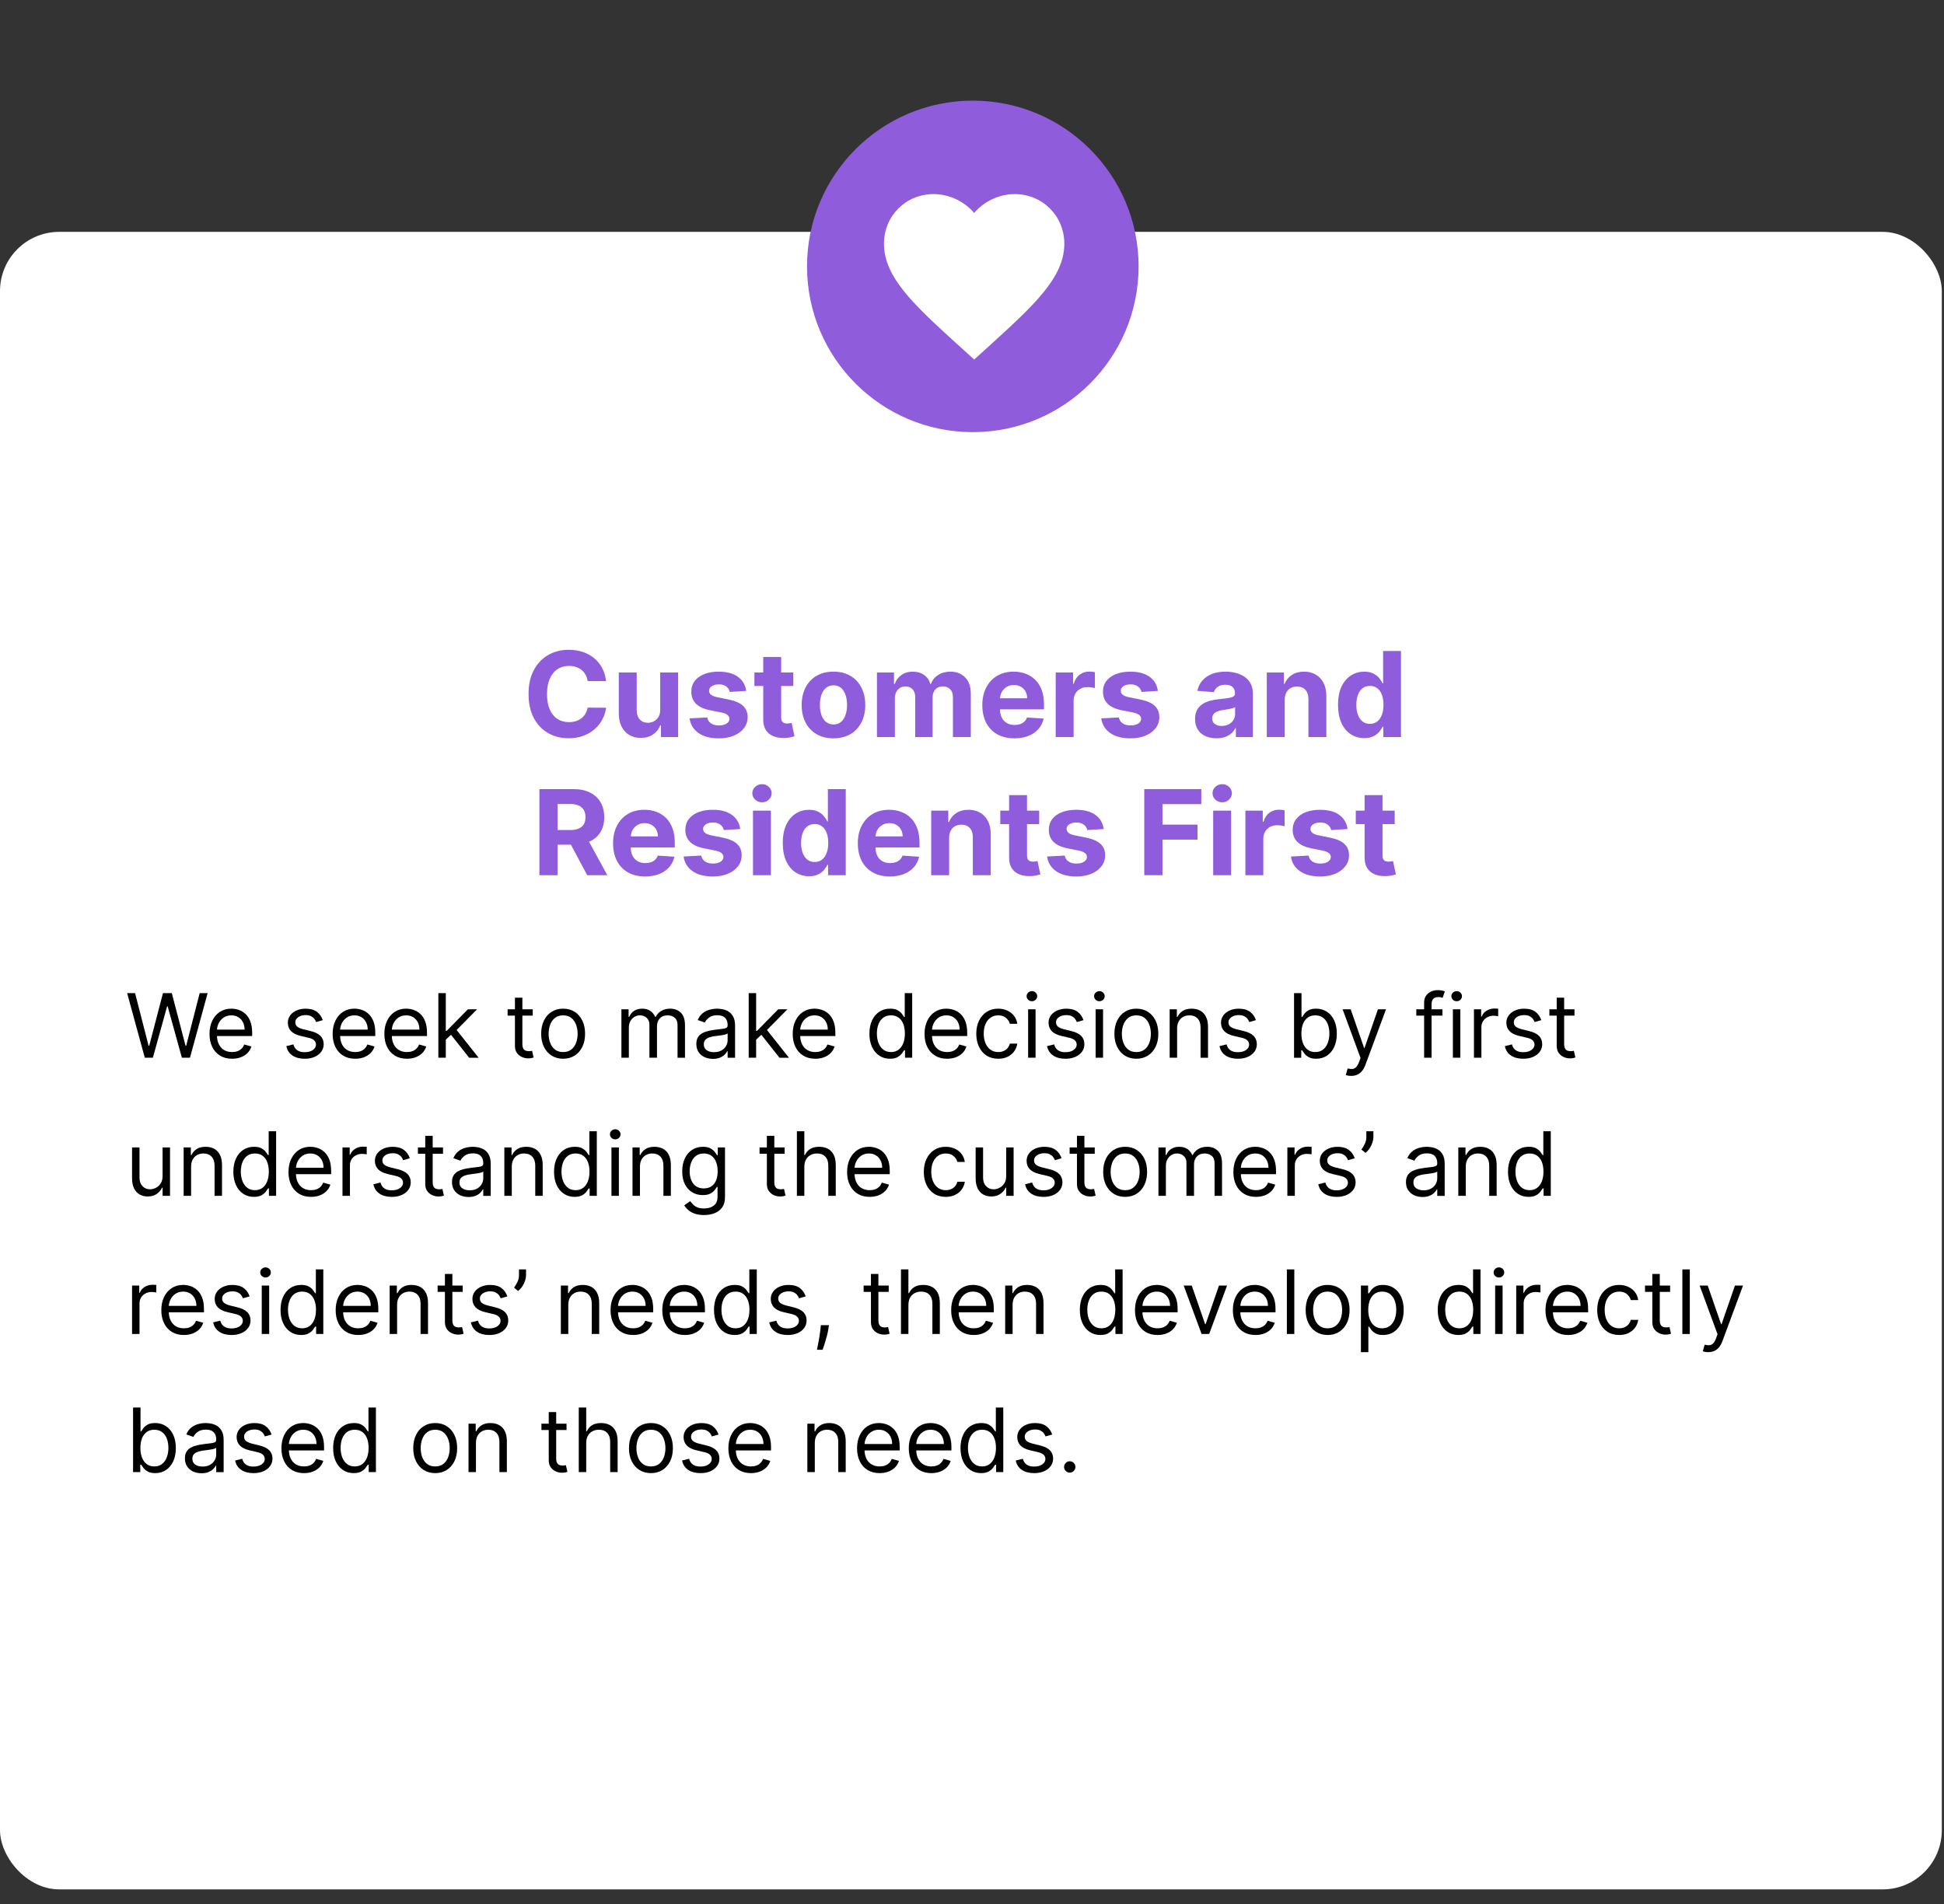 <?xml version="1.0" encoding="UTF-8"?><svg xmlns="http://www.w3.org/2000/svg" viewBox="0 0 394 386"><rect x="0" y="0" width="394" height="386" fill="#333333" stroke="none"/><g id="Layer_1"><rect y="47" width="393.556" height="336" rx="12" ry="12" fill="#fff" stroke-width="0"/><circle cx="197.164" cy="54" r="33.6" fill="#8f5cdb" stroke-width="0"/><rect x="174.816" y="31.652" width="44.697" height="44.697" fill="none" stroke-width="0"/><path d="M197.436,72.883l-2.65-2.412c-9.412-8.535-15.626-14.164-15.626-21.072,0-5.629,4.423-10.052,10.052-10.052,3.18,0,6.232,1.48,8.224,3.82,1.992-2.339,5.044-3.82,8.224-3.82,5.629,0,10.052,4.423,10.052,10.052,0,6.908-6.214,12.537-15.626,21.09l-2.65,2.394Z" fill="#fff" stroke-width="0"/></g><g id="Layer_2_copy"><path d="M122.833,138.07h-3.733c-.068-.483-.208-.913-.417-1.291-.21-.378-.48-.7-.81-.968-.33-.267-.709-.472-1.138-.613-.429-.143-.894-.214-1.394-.214-.903,0-1.69.224-2.361.67-.67.445-1.19,1.094-1.56,1.942-.37.851-.554,1.88-.554,3.09,0,1.244.186,2.29.558,3.137s.894,1.485,1.564,1.918c.67.432,1.446.647,2.327.647.495,0,.953-.065,1.376-.196s.8-.322,1.129-.575.604-.561.822-.925c.219-.363.371-.778.456-1.244l3.733.017c-.097.802-.336,1.573-.72,2.314-.383.741-.897,1.403-1.542,1.985-.645.583-1.412,1.043-2.301,1.381s-1.894.507-3.013.507c-1.557,0-2.947-.352-4.172-1.057-1.225-.704-2.19-1.725-2.897-3.06-.708-1.335-1.061-2.951-1.061-4.85,0-1.903.358-3.522,1.074-4.858.716-1.335,1.688-2.354,2.915-3.055,1.228-.702,2.608-1.053,4.142-1.053,1.011,0,1.95.142,2.817.426.866.284,1.635.698,2.305,1.24.67.543,1.217,1.206,1.641,1.99s.695,1.682.814,2.693Z" fill="#8f5cdb" stroke-width="0"/><path d="M133.81,143.84v-7.517h3.631v13.091h-3.486v-2.378h-.137c-.295.768-.785,1.384-1.47,1.85-.685.466-1.519.699-2.501.699-.875,0-1.645-.199-2.31-.597-.665-.398-1.183-.964-1.555-1.696-.372-.733-.561-1.611-.567-2.634v-8.335h3.631v7.688c.005.772.213,1.384.622,1.832.409.449.958.674,1.645.674.438,0,.847-.101,1.227-.303.381-.202.689-.501.925-.899.236-.397.351-.889.345-1.475Z" fill="#8f5cdb" stroke-width="0"/><path d="M151.229,140.056l-3.324.205c-.057-.284-.179-.541-.367-.771s-.433-.415-.737-.554c-.304-.14-.666-.209-1.087-.209-.562,0-1.037.118-1.423.354-.386.236-.58.55-.58.942,0,.312.125.576.375.792s.679.39,1.287.521l2.369.477c1.273.262,2.222.682,2.847,1.262.625.579.938,1.341.938,2.284,0,.857-.251,1.61-.754,2.259-.502.647-1.19,1.151-2.062,1.513-.872.36-1.876.541-3.013.541-1.733,0-3.112-.362-4.138-1.087-1.026-.725-1.626-1.712-1.803-2.962l3.571-.188c.108.528.369.931.784,1.206.415.276.946.414,1.594.414.636,0,1.149-.124,1.538-.371s.587-.566.592-.959c-.005-.329-.145-.601-.417-.813-.273-.214-.693-.377-1.261-.49l-2.267-.452c-1.278-.256-2.229-.698-2.851-1.329s-.933-1.435-.933-2.412c0-.841.229-1.565.686-2.174.458-.607,1.102-1.076,1.935-1.406.833-.329,1.808-.494,2.928-.494,1.653,0,2.956.35,3.908,1.049.952.698,1.507,1.65,1.666,2.854Z" fill="#8f5cdb" stroke-width="0"/><path d="M160.784,136.323v2.728h-7.884v-2.728h7.884ZM154.69,133.187h3.63v12.205c0,.335.051.595.153.779.103.185.246.314.431.388.185.074.399.111.644.111.17,0,.341-.016.511-.047s.301-.056.392-.072l.571,2.701c-.182.057-.438.124-.767.2-.33.077-.73.124-1.202.141-.875.034-1.641-.082-2.297-.35-.656-.267-1.166-.682-1.53-1.244s-.542-1.272-.537-2.131v-12.682Z" fill="#8f5cdb" stroke-width="0"/><path d="M168.923,149.67c-1.324,0-2.467-.283-3.431-.849-.963-.564-1.706-1.354-2.229-2.369-.523-1.014-.784-2.191-.784-3.532,0-1.353.261-2.536.784-3.55.522-1.015,1.266-1.805,2.229-2.37.963-.564,2.106-.848,3.431-.848,1.324,0,2.467.283,3.43.848.963.565,1.706,1.355,2.229,2.37.522,1.014.784,2.197.784,3.55,0,1.341-.261,2.519-.784,3.532-.523,1.015-1.266,1.805-2.229,2.369-.963.565-2.106.849-3.43.849ZM168.94,146.857c.602,0,1.105-.172,1.508-.516s.709-.814.916-1.411c.208-.596.312-1.275.312-2.036,0-.762-.104-1.44-.312-2.037-.207-.597-.513-1.068-.916-1.415s-.906-.52-1.508-.52c-.608,0-1.118.173-1.53.52-.412.347-.722.818-.929,1.415s-.311,1.275-.311,2.037c0,.761.104,1.44.311,2.036.208.597.517,1.067.929,1.411.412.344.921.516,1.53.516Z" fill="#8f5cdb" stroke-width="0"/><path d="M177.735,149.414v-13.091h3.46v2.31h.153c.273-.768.727-1.372,1.364-1.815.636-.443,1.397-.665,2.284-.665.897,0,1.662.224,2.292.669.63.446,1.051,1.05,1.261,1.812h.136c.267-.75.751-1.352,1.453-1.803.702-.452,1.533-.678,2.493-.678,1.222,0,2.214.388,2.979,1.163.764.776,1.146,1.874,1.146,3.295v8.804h-3.622v-8.088c0-.728-.193-1.272-.58-1.637-.387-.363-.87-.545-1.449-.545-.659,0-1.173.208-1.542.626s-.554.968-.554,1.649v7.994h-3.52v-8.165c0-.642-.183-1.153-.55-1.534-.366-.38-.848-.57-1.444-.57-.404,0-.766.101-1.087.302-.321.202-.575.483-.763.844-.188.361-.281.783-.281,1.266v7.858h-3.631Z" fill="#8f5cdb" stroke-width="0"/><path d="M205.587,149.67c-1.346,0-2.504-.274-3.473-.822-.969-.549-1.715-1.327-2.237-2.336-.523-1.008-.784-2.203-.784-3.583,0-1.347.261-2.528.784-3.546.522-1.018,1.26-1.81,2.211-2.378s2.07-.853,3.354-.853c.863,0,1.669.138,2.416.413.747.276,1.4.689,1.96,1.24.56.552.996,1.243,1.308,2.076.312.832.469,1.805.469,2.919v.997h-11.054v-2.25h7.637c0-.522-.114-.986-.341-1.39-.227-.403-.541-.72-.941-.95-.401-.23-.865-.345-1.394-.345-.551,0-1.039.126-1.462.379s-.754.591-.993,1.015c-.239.423-.361.894-.367,1.41v2.139c0,.648.121,1.208.362,1.68.242.472.584.835,1.027,1.091.443.256.968.384,1.577.384.403,0,.772-.058,1.108-.171.335-.113.622-.284.861-.512.238-.227.42-.505.545-.835l3.358.222c-.17.807-.519,1.51-1.044,2.109-.526.6-1.202,1.065-2.029,1.397-.827.333-1.78.499-2.859.499Z" fill="#8f5cdb" stroke-width="0"/><path d="M213.965,149.414v-13.091h3.52v2.284h.136c.239-.812.639-1.428,1.202-1.846s1.21-.626,1.943-.626c.182,0,.378.011.588.034.21.022.395.054.554.094v3.222c-.17-.052-.406-.097-.708-.137s-.577-.06-.827-.06c-.534,0-1.01.115-1.428.345-.417.23-.747.55-.988.959-.242.409-.362.881-.362,1.415v7.406h-3.631Z" fill="#8f5cdb" stroke-width="0"/><path d="M234.667,140.056l-3.324.205c-.057-.284-.179-.541-.367-.771s-.433-.415-.737-.554c-.304-.14-.666-.209-1.087-.209-.562,0-1.037.118-1.423.354-.386.236-.58.55-.58.942,0,.312.125.576.375.792s.679.39,1.287.521l2.369.477c1.273.262,2.222.682,2.847,1.262.625.579.938,1.341.938,2.284,0,.857-.251,1.61-.754,2.259-.502.647-1.19,1.151-2.062,1.513-.872.36-1.876.541-3.013.541-1.733,0-3.112-.362-4.138-1.087-1.026-.725-1.626-1.712-1.803-2.962l3.571-.188c.108.528.369.931.784,1.206.415.276.946.414,1.594.414.636,0,1.149-.124,1.538-.371s.587-.566.592-.959c-.005-.329-.145-.601-.417-.813-.273-.214-.693-.377-1.261-.49l-2.267-.452c-1.278-.256-2.229-.698-2.851-1.329s-.933-1.435-.933-2.412c0-.841.229-1.565.686-2.174.458-.607,1.102-1.076,1.935-1.406.833-.329,1.808-.494,2.928-.494,1.653,0,2.956.35,3.908,1.049.952.698,1.507,1.65,1.666,2.854Z" fill="#8f5cdb" stroke-width="0"/><path d="M246.556,149.661c-.835,0-1.58-.146-2.233-.438-.653-.293-1.169-.728-1.547-1.305-.378-.576-.566-1.297-.566-2.16,0-.728.133-1.338.4-1.832.267-.495.631-.893,1.091-1.193.46-.301.984-.528,1.572-.682.588-.153,1.206-.262,1.854-.324.761-.079,1.375-.154,1.841-.226s.804-.178,1.014-.32c.21-.142.315-.352.315-.63v-.052c0-.539-.169-.957-.507-1.253-.338-.295-.817-.442-1.436-.442-.653,0-1.173.144-1.56.43-.386.287-.642.646-.767,1.078l-3.358-.272c.17-.795.506-1.484,1.006-2.067.5-.582,1.146-1.031,1.939-1.347.792-.314,1.711-.473,2.757-.473.728,0,1.425.085,2.092.256.667.17,1.262.435,1.781.793.52.357.931.816,1.231,1.376.301.56.452,1.229.452,2.008v8.829h-3.443v-1.815h-.103c-.21.409-.491.769-.844,1.078-.352.31-.775.552-1.27.725-.495.173-1.065.26-1.713.26ZM247.596,147.155c.534,0,1.005-.106,1.415-.319s.73-.501.963-.865c.233-.363.349-.775.349-1.235v-1.39c-.114.074-.269.141-.464.2s-.416.114-.661.162c-.244.049-.489.091-.733.128s-.466.069-.665.098c-.426.062-.798.162-1.117.299-.318.136-.565.319-.741.55-.176.229-.264.516-.264.856,0,.494.18.871.541,1.129.361.259.819.388,1.376.388Z" fill="#8f5cdb" stroke-width="0"/><path d="M260.379,141.846v7.568h-3.631v-13.091h3.46v2.31h.153c.29-.762.775-1.365,1.458-1.812.682-.445,1.508-.669,2.48-.669.909,0,1.702.199,2.378.597.676.397,1.202.965,1.577,1.7.375.736.562,1.612.562,2.63v8.335h-3.631v-7.688c.006-.801-.199-1.428-.613-1.879-.415-.452-.986-.678-1.713-.678-.489,0-.919.105-1.291.315s-.662.516-.87.916c-.207.4-.314.882-.319,1.444Z" fill="#8f5cdb" stroke-width="0"/><path d="M276.496,149.627c-.995,0-1.894-.257-2.698-.771-.804-.514-1.44-1.272-1.909-2.275s-.703-2.234-.703-3.694c0-1.5.242-2.749.725-3.746s1.126-1.744,1.93-2.241c.804-.497,1.686-.746,2.646-.746.733,0,1.345.124,1.837.371.491.247.889.554,1.193.92.304.367.536.727.695,1.079h.111v-6.563h3.622v17.455h-3.58v-2.097h-.153c-.17.364-.411.724-.72,1.078-.31.355-.71.649-1.202.882-.492.233-1.09.35-1.794.35ZM277.646,146.738c.585,0,1.081-.161,1.487-.481.406-.321.719-.771.938-1.352.219-.579.328-1.258.328-2.037,0-.778-.108-1.454-.324-2.028-.216-.573-.528-1.017-.938-1.329-.409-.312-.906-.469-1.491-.469-.597,0-1.1.162-1.509.485-.409.324-.719.773-.929,1.347-.21.574-.315,1.239-.315,1.994,0,.762.106,1.434.32,2.016.213.583.522,1.037.929,1.364.406.326.908.49,1.504.49Z" fill="#8f5cdb" stroke-width="0"/><path d="M109.324,177.414v-17.454h6.886c1.318,0,2.445.234,3.379.703s1.647,1.13,2.139,1.985c.491.855.737,1.859.737,3.013,0,1.159-.25,2.155-.75,2.987s-1.223,1.47-2.169,1.913c-.946.443-2.09.665-3.431.665h-4.611v-2.966h4.014c.705,0,1.29-.097,1.756-.29s.814-.482,1.044-.869.345-.866.345-1.44c0-.579-.115-1.068-.345-1.466s-.58-.7-1.048-.907c-.469-.208-1.058-.312-1.769-.312h-2.488v14.438h-3.69ZM118.75,169.471l4.338,7.943h-4.074l-4.245-7.943h3.98Z" fill="#8f5cdb" stroke-width="0"/><path d="M130.75,177.67c-1.346,0-2.504-.274-3.473-.822-.969-.549-1.715-1.327-2.237-2.336-.523-1.008-.784-2.203-.784-3.583,0-1.347.261-2.528.784-3.546.522-1.017,1.26-1.81,2.211-2.378s2.07-.853,3.354-.853c.863,0,1.669.139,2.416.414s1.4.688,1.96,1.239c.56.552.996,1.243,1.308,2.076.312.832.469,1.805.469,2.919v.997h-11.054v-2.25h7.637c0-.522-.114-.986-.341-1.39-.227-.403-.541-.72-.941-.95-.401-.23-.865-.345-1.394-.345-.551,0-1.039.126-1.462.379s-.754.591-.993,1.015c-.239.423-.361.894-.367,1.41v2.139c0,.648.121,1.208.362,1.68.242.472.584.835,1.027,1.091.443.256.968.384,1.577.384.403,0,.772-.058,1.108-.171.335-.113.622-.284.861-.512.238-.227.42-.505.545-.835l3.358.222c-.17.807-.519,1.51-1.044,2.109-.526.6-1.202,1.065-2.029,1.397-.827.333-1.78.499-2.859.499Z" fill="#8f5cdb" stroke-width="0"/><path d="M150.02,168.056l-3.324.205c-.057-.284-.179-.541-.367-.771s-.433-.415-.737-.554c-.304-.14-.666-.209-1.087-.209-.562,0-1.037.118-1.423.354-.386.236-.58.55-.58.942,0,.312.125.576.375.792s.679.39,1.287.521l2.369.477c1.273.262,2.222.682,2.847,1.262.625.579.938,1.341.938,2.284,0,.857-.251,1.61-.754,2.259-.502.647-1.19,1.151-2.062,1.513-.872.36-1.876.541-3.013.541-1.733,0-3.112-.362-4.138-1.087-1.026-.725-1.626-1.712-1.803-2.962l3.571-.188c.108.528.369.931.784,1.206.415.276.946.414,1.594.414.636,0,1.149-.124,1.538-.371s.587-.566.592-.959c-.005-.329-.145-.601-.417-.813-.273-.214-.693-.377-1.261-.49l-2.267-.452c-1.278-.256-2.229-.698-2.851-1.329s-.933-1.435-.933-2.412c0-.841.229-1.565.686-2.173.458-.608,1.102-1.077,1.935-1.406.833-.33,1.808-.495,2.928-.495,1.653,0,2.956.35,3.908,1.049.952.698,1.507,1.65,1.666,2.854Z" fill="#8f5cdb" stroke-width="0"/><path d="M154.435,162.636c-.54,0-1.001-.181-1.385-.541-.383-.361-.575-.794-.575-1.3,0-.5.192-.931.575-1.291.384-.361.845-.542,1.385-.542.54,0,1.001.181,1.385.542.383.36.575.791.575,1.291,0,.506-.192.938-.575,1.3-.384.36-.845.541-1.385.541ZM152.611,177.414v-13.091h3.631v13.091h-3.631Z" fill="#8f5cdb" stroke-width="0"/><path d="M163.963,177.627c-.995,0-1.894-.257-2.698-.771-.804-.514-1.44-1.272-1.909-2.275s-.703-2.234-.703-3.694c0-1.5.242-2.749.725-3.746s1.126-1.744,1.93-2.241c.804-.497,1.686-.746,2.646-.746.733,0,1.345.124,1.837.371.491.247.889.554,1.193.921.304.366.536.726.695,1.078h.111v-6.562h3.622v17.454h-3.58v-2.097h-.153c-.17.364-.411.724-.72,1.078-.31.355-.71.649-1.202.882-.492.233-1.09.35-1.794.35ZM165.114,174.738c.585,0,1.081-.161,1.487-.481.406-.321.719-.771.938-1.352.219-.579.328-1.258.328-2.037,0-.778-.108-1.454-.324-2.028-.216-.573-.528-1.017-.938-1.329-.409-.312-.906-.469-1.491-.469-.597,0-1.1.162-1.509.485-.409.324-.719.773-.929,1.347-.21.574-.315,1.239-.315,1.994,0,.762.106,1.434.32,2.016.213.583.522,1.037.929,1.364.406.326.908.49,1.504.49Z" fill="#8f5cdb" stroke-width="0"/><path d="M180.352,177.67c-1.346,0-2.504-.274-3.473-.822-.969-.549-1.715-1.327-2.237-2.336-.523-1.008-.784-2.203-.784-3.583,0-1.347.261-2.528.784-3.546.522-1.017,1.26-1.81,2.211-2.378s2.07-.853,3.354-.853c.863,0,1.669.139,2.416.414s1.4.688,1.96,1.239c.56.552.996,1.243,1.308,2.076.312.832.469,1.805.469,2.919v.997h-11.054v-2.25h7.637c0-.522-.114-.986-.341-1.39-.227-.403-.541-.72-.941-.95-.401-.23-.865-.345-1.394-.345-.551,0-1.039.126-1.462.379s-.754.591-.993,1.015c-.239.423-.361.894-.367,1.41v2.139c0,.648.121,1.208.362,1.68.242.472.584.835,1.027,1.091.443.256.968.384,1.577.384.403,0,.772-.058,1.108-.171.335-.113.622-.284.861-.512.238-.227.42-.505.545-.835l3.358.222c-.17.807-.519,1.51-1.044,2.109-.526.6-1.202,1.065-2.029,1.397-.827.333-1.78.499-2.859.499Z" fill="#8f5cdb" stroke-width="0"/><path d="M192.361,169.846v7.568h-3.631v-13.091h3.46v2.31h.153c.29-.762.775-1.365,1.458-1.812.682-.445,1.508-.669,2.48-.669.909,0,1.702.199,2.378.597.676.398,1.202.965,1.577,1.7.375.736.562,1.612.562,2.63v8.335h-3.631v-7.688c.006-.801-.199-1.428-.613-1.879-.415-.452-.986-.678-1.713-.678-.489,0-.919.105-1.291.315s-.662.516-.87.916c-.207.4-.314.882-.319,1.444Z" fill="#8f5cdb" stroke-width="0"/><path d="M210.616,164.323v2.728h-7.884v-2.728h7.884ZM204.522,161.187h3.63v12.205c0,.335.051.595.153.779.103.185.246.314.431.388.185.074.399.111.644.111.17,0,.341-.016.511-.047s.301-.056.392-.072l.571,2.701c-.182.057-.438.124-.767.2-.33.077-.73.124-1.202.141-.875.034-1.641-.082-2.297-.35-.656-.267-1.166-.682-1.53-1.244s-.542-1.272-.537-2.131v-12.682Z" fill="#8f5cdb" stroke-width="0"/><path d="M223.69,168.056l-3.324.205c-.057-.284-.179-.541-.367-.771s-.433-.415-.737-.554c-.304-.14-.666-.209-1.087-.209-.562,0-1.037.118-1.423.354-.386.236-.58.55-.58.942,0,.312.125.576.375.792s.679.39,1.287.521l2.369.477c1.273.262,2.222.682,2.847,1.262.625.579.938,1.341.938,2.284,0,.857-.251,1.61-.754,2.259-.502.647-1.19,1.151-2.062,1.513-.872.36-1.876.541-3.013.541-1.733,0-3.112-.362-4.138-1.087-1.026-.725-1.626-1.712-1.803-2.962l3.571-.188c.108.528.369.931.784,1.206.415.276.946.414,1.594.414.636,0,1.149-.124,1.538-.371s.587-.566.592-.959c-.005-.329-.145-.601-.417-.813-.273-.214-.693-.377-1.261-.49l-2.267-.452c-1.278-.256-2.229-.698-2.851-1.329s-.933-1.435-.933-2.412c0-.841.229-1.565.686-2.173.458-.608,1.102-1.077,1.935-1.406.833-.33,1.808-.495,2.928-.495,1.653,0,2.956.35,3.908,1.049.952.698,1.507,1.65,1.666,2.854Z" fill="#8f5cdb" stroke-width="0"/><path d="M231.915,177.414v-17.454h11.557v3.042h-7.866v4.159h7.099v3.043h-7.099v7.21h-3.69Z" fill="#8f5cdb" stroke-width="0"/><path d="M247.708,162.636c-.54,0-1.001-.181-1.385-.541-.383-.361-.575-.794-.575-1.3,0-.5.192-.931.575-1.291.384-.361.845-.542,1.385-.542.54,0,1.001.181,1.385.542.383.36.575.791.575,1.291,0,.506-.192.938-.575,1.3-.384.36-.845.541-1.385.541ZM245.883,177.414v-13.091h3.631v13.091h-3.631Z" fill="#8f5cdb" stroke-width="0"/><path d="M252.412,177.414v-13.091h3.52v2.284h.136c.239-.812.639-1.428,1.202-1.846.562-.417,1.21-.626,1.943-.626.182,0,.378.012.588.034.21.022.395.054.554.094v3.222c-.17-.052-.406-.097-.708-.137s-.577-.06-.827-.06c-.534,0-1.01.115-1.428.345-.417.23-.747.55-.988.959-.242.409-.362.881-.362,1.415v7.406h-3.631Z" fill="#8f5cdb" stroke-width="0"/><path d="M273.113,168.056l-3.324.205c-.057-.284-.179-.541-.367-.771s-.433-.415-.737-.554c-.304-.14-.666-.209-1.087-.209-.562,0-1.037.118-1.423.354-.386.236-.58.55-.58.942,0,.312.125.576.375.792s.679.39,1.287.521l2.369.477c1.273.262,2.222.682,2.847,1.262.625.579.938,1.341.938,2.284,0,.857-.251,1.61-.754,2.259-.502.647-1.19,1.151-2.062,1.513-.872.36-1.876.541-3.013.541-1.733,0-3.112-.362-4.138-1.087-1.026-.725-1.626-1.712-1.803-2.962l3.571-.188c.108.528.369.931.784,1.206.415.276.946.414,1.594.414.636,0,1.149-.124,1.538-.371s.587-.566.592-.959c-.005-.329-.145-.601-.417-.813-.273-.214-.693-.377-1.261-.49l-2.267-.452c-1.278-.256-2.229-.698-2.851-1.329s-.933-1.435-.933-2.412c0-.841.229-1.565.686-2.173.458-.608,1.102-1.077,1.935-1.406.833-.33,1.808-.495,2.928-.495,1.653,0,2.956.35,3.908,1.049.952.698,1.507,1.65,1.666,2.854Z" fill="#8f5cdb" stroke-width="0"/><path d="M282.667,164.323v2.728h-7.884v-2.728h7.884ZM276.574,161.187h3.63v12.205c0,.335.051.595.153.779.103.185.246.314.431.388.185.074.399.111.644.111.17,0,.341-.016.511-.047s.301-.056.392-.072l.571,2.701c-.182.057-.438.124-.767.2-.33.077-.73.124-1.202.141-.875.034-1.641-.082-2.297-.35-.656-.267-1.166-.682-1.53-1.244s-.542-1.272-.537-2.131v-12.682Z" fill="#8f5cdb" stroke-width="0"/><path d="M29.348,214.414l-3.58-13.091h1.611l2.736,10.662h.128l2.787-10.662h1.79l2.787,10.662h.128l2.736-10.662h1.61l-3.579,13.091h-1.637l-2.889-10.432h-.102l-2.889,10.432h-1.637Z" fill="#000" stroke-width="0"/><path d="M47.041,214.618c-.946,0-1.761-.209-2.445-.629s-1.21-1.008-1.579-1.765c-.369-.756-.553-1.637-.553-2.643s.184-1.894.553-2.663c.369-.769.884-1.369,1.547-1.802s1.438-.649,2.324-.649c.511,0,1.016.086,1.515.256.499.171.952.446,1.361.828.409.381.735.885.978,1.512.243.626.364,1.397.364,2.313v.64h-7.568v-1.305h6.034c0-.554-.11-1.048-.329-1.482-.22-.435-.531-.777-.933-1.029-.403-.251-.877-.377-1.422-.377-.601,0-1.12.148-1.557.444-.437.296-.772.681-1.006,1.153-.235.474-.352.98-.352,1.521v.869c0,.742.128,1.369.387,1.883.257.514.617.903,1.077,1.17.46.266.995.399,1.604.399.396,0,.755-.057,1.077-.17.322-.112.6-.283.834-.511.234-.229.416-.513.543-.854l1.458.409c-.153.494-.411.928-.773,1.301s-.81.662-1.342.869-1.131.31-1.796.31Z" fill="#000" stroke-width="0"/><path d="M65.424,206.795l-1.355.384c-.085-.227-.21-.447-.374-.662s-.387-.393-.668-.533-.641-.211-1.08-.211c-.601,0-1.101.137-1.499.412-.398.274-.598.623-.598,1.045,0,.375.136.671.409.889.273.217.699.398,1.278.543l1.458.358c.878.213,1.532.538,1.962.975.43.437.646.998.646,1.685,0,.562-.161,1.064-.482,1.508s-.771.793-1.346,1.049-1.244.383-2.007.383c-1.001,0-1.831-.217-2.487-.651s-1.072-1.069-1.247-1.905l1.432-.357c.136.528.395.925.776,1.188.381.265.881.396,1.499.396.703,0,1.263-.15,1.678-.45.415-.301.623-.662.623-1.084,0-.341-.12-.627-.358-.859-.239-.232-.605-.406-1.1-.521l-1.636-.383c-.899-.214-1.559-.545-1.979-.994-.419-.45-.629-1.014-.629-1.691,0-.554.157-1.044.47-1.47s.742-.761,1.285-1.004c.543-.242,1.16-.364,1.851-.364.972,0,1.735.214,2.292.64s.951.988,1.186,1.688Z" fill="#000" stroke-width="0"/><path d="M71.995,214.618c-.946,0-1.761-.209-2.445-.629s-1.21-1.008-1.579-1.765c-.369-.756-.553-1.637-.553-2.643s.184-1.894.553-2.663c.369-.769.884-1.369,1.547-1.802s1.438-.649,2.324-.649c.511,0,1.016.086,1.515.256.499.171.952.446,1.361.828.409.381.735.885.978,1.512.243.626.364,1.397.364,2.313v.64h-7.568v-1.305h6.034c0-.554-.11-1.048-.329-1.482-.22-.435-.531-.777-.933-1.029-.403-.251-.877-.377-1.422-.377-.601,0-1.12.148-1.557.444-.437.296-.772.681-1.006,1.153-.235.474-.352.98-.352,1.521v.869c0,.742.128,1.369.387,1.883.257.514.617.903,1.077,1.17.46.266.995.399,1.604.399.396,0,.755-.057,1.077-.17.322-.112.6-.283.834-.511.234-.229.416-.513.543-.854l1.458.409c-.153.494-.411.928-.773,1.301s-.81.662-1.342.869-1.131.31-1.796.31Z" fill="#000" stroke-width="0"/><path d="M82.478,214.618c-.946,0-1.761-.209-2.445-.629s-1.21-1.008-1.579-1.765c-.369-.756-.553-1.637-.553-2.643s.184-1.894.553-2.663c.369-.769.884-1.369,1.547-1.802s1.438-.649,2.324-.649c.511,0,1.016.086,1.515.256.499.171.952.446,1.361.828.409.381.735.885.978,1.512.243.626.364,1.397.364,2.313v.64h-7.568v-1.305h6.034c0-.554-.11-1.048-.329-1.482-.22-.435-.531-.777-.933-1.029-.403-.251-.877-.377-1.422-.377-.601,0-1.12.148-1.557.444-.437.296-.772.681-1.006,1.153-.235.474-.352.98-.352,1.521v.869c0,.742.128,1.369.387,1.883.257.514.617.903,1.077,1.17.46.266.995.399,1.604.399.396,0,.755-.057,1.077-.17.322-.112.6-.283.834-.511.234-.229.416-.513.543-.854l1.458.409c-.153.494-.411.928-.773,1.301s-.81.662-1.342.869-1.131.31-1.796.31Z" fill="#000" stroke-width="0"/><path d="M88.845,214.414v-13.091h1.508v13.091h-1.508ZM90.251,210.835l-.026-1.867h.307l4.295-4.372h1.866l-4.577,4.628h-.128l-1.738,1.611ZM95.083,214.414l-3.835-4.858,1.074-1.048,4.679,5.906h-1.918Z" fill="#000" stroke-width="0"/><path d="M107.969,204.596v1.278h-5.088v-1.278h5.088ZM104.364,202.243h1.509v9.358c0,.426.062.745.188.956.125.211.288.352.486.422.198.07.408.105.629.105.166,0,.303-.01.409-.029s.192-.035.256-.048l.307,1.355c-.103.038-.245.077-.428.118-.184.04-.416.061-.697.061-.426,0-.843-.092-1.25-.275-.407-.183-.744-.462-1.01-.837-.266-.375-.399-.848-.399-1.419v-9.768Z" fill="#000" stroke-width="0"/><path d="M114.131,214.618c-.886,0-1.663-.211-2.33-.633-.667-.422-1.187-1.012-1.56-1.771-.373-.758-.56-1.645-.56-2.659,0-1.022.187-1.915.56-2.678.373-.763.893-1.355,1.56-1.777.666-.422,1.443-.633,2.33-.633.887,0,1.663.211,2.33.633s1.187,1.015,1.56,1.777.56,1.655.56,2.678c0,1.015-.187,1.901-.56,2.659-.373.759-.893,1.349-1.56,1.771s-1.443.633-2.33.633ZM114.131,213.264c.673,0,1.228-.173,1.662-.518.435-.346.756-.8.965-1.362.208-.562.313-1.172.313-1.828,0-.655-.104-1.268-.313-1.834-.209-.566-.531-1.025-.965-1.374-.435-.35-.989-.524-1.662-.524s-1.227.175-1.662.524c-.435.349-.756.808-.965,1.374s-.313,1.179-.313,1.834c0,.656.104,1.266.313,1.828s.531,1.017.965,1.362c.435.345.988.518,1.662.518Z" fill="#000" stroke-width="0"/><path d="M125.944,214.414v-9.818h1.457v1.534h.128c.205-.524.535-.932.991-1.224s1.004-.438,1.643-.438c.647,0,1.188.146,1.62.438s.771.699,1.013,1.224h.103c.251-.507.628-.911,1.131-1.211.502-.301,1.105-.451,1.809-.451.878,0,1.596.274,2.154.821.558.548.837,1.399.837,2.554v6.571h-1.509v-6.571c0-.725-.198-1.242-.594-1.553-.396-.312-.863-.467-1.4-.467-.69,0-1.225.208-1.604.623-.379.416-.569.94-.569,1.576v6.392h-1.534v-6.725c0-.558-.181-1.009-.543-1.352-.362-.343-.829-.515-1.4-.515-.392,0-.758.104-1.096.313-.339.208-.612.497-.818.866-.207.368-.31.793-.31,1.274v6.137h-1.508Z" fill="#000" stroke-width="0"/><path d="M144.481,214.645c-.623,0-1.187-.118-1.694-.355-.507-.236-.91-.579-1.208-1.028-.298-.45-.447-.994-.447-1.634,0-.562.111-1.02.333-1.371s.518-.627.888-.827c.371-.201.781-.351,1.23-.451.45-.1.902-.18,1.358-.239.597-.077,1.082-.136,1.454-.176.373-.041.646-.11.818-.208.173-.098.259-.269.259-.512v-.051c0-.631-.171-1.121-.515-1.471-.343-.349-.862-.523-1.556-.523-.72,0-1.285.157-1.694.473s-.697.652-.863,1.01l-1.432-.511c.256-.597.598-1.062,1.026-1.397.428-.334.897-.568,1.406-.703.509-.134,1.011-.201,1.505-.201.315,0,.679.038,1.09.112s.81.227,1.195.457c.386.229.707.577.962,1.042.256.464.384,1.086.384,1.866v6.469h-1.509v-1.329h-.077c-.102.213-.272.44-.511.684s-.556.449-.953.62c-.396.17-.88.256-1.451.256ZM144.711,213.289c.597,0,1.101-.117,1.512-.352s.722-.537.933-.907c.211-.371.316-.761.316-1.17v-1.381c-.064.076-.204.146-.418.208-.215.062-.462.114-.742.159-.279.045-.55.083-.812.115-.262.032-.474.059-.636.08-.392.051-.757.133-1.096.246s-.611.281-.818.505c-.207.224-.31.527-.31.911,0,.523.195.919.584,1.186.39.267.885.399,1.486.399Z" fill="#000" stroke-width="0"/><path d="M151.742,214.414v-13.091h1.508v13.091h-1.508ZM153.148,210.835l-.026-1.867h.307l4.295-4.372h1.866l-4.577,4.628h-.128l-1.738,1.611ZM157.98,214.414l-3.835-4.858,1.074-1.048,4.679,5.906h-1.918Z" fill="#000" stroke-width="0"/><path d="M165.242,214.618c-.946,0-1.761-.209-2.445-.629s-1.21-1.008-1.579-1.765c-.369-.756-.553-1.637-.553-2.643s.184-1.894.553-2.663c.369-.769.884-1.369,1.547-1.802s1.438-.649,2.324-.649c.511,0,1.016.086,1.515.256.499.171.952.446,1.361.828.409.381.735.885.978,1.512.243.626.364,1.397.364,2.313v.64h-7.568v-1.305h6.034c0-.554-.11-1.048-.329-1.482-.22-.435-.531-.777-.933-1.029-.403-.251-.877-.377-1.422-.377-.601,0-1.12.148-1.557.444-.437.296-.772.681-1.006,1.153-.235.474-.352.98-.352,1.521v.869c0,.742.128,1.369.387,1.883.257.514.617.903,1.077,1.17.46.266.995.399,1.604.399.396,0,.755-.057,1.077-.17.322-.112.6-.283.834-.511.234-.229.416-.513.543-.854l1.458.409c-.153.494-.411.928-.773,1.301s-.81.662-1.342.869-1.131.31-1.796.31Z" fill="#000" stroke-width="0"/><path d="M180.378,214.618c-.818,0-1.541-.207-2.167-.623-.626-.415-1.117-1.003-1.47-1.764-.354-.761-.531-1.661-.531-2.701,0-1.031.177-1.926.531-2.685.354-.758.846-1.345,1.477-1.758.63-.413,1.359-.62,2.186-.62.639,0,1.145.105,1.518.316.373.211.658.45.856.716.198.267.353.485.463.655h.128v-4.832h1.508v13.091h-1.457v-1.509h-.179c-.111.18-.269.404-.473.675s-.496.511-.875.722-.884.316-1.515.316ZM180.583,213.264c.605,0,1.117-.159,1.534-.477s.735-.758.953-1.323c.217-.564.326-1.218.326-1.959,0-.732-.106-1.375-.319-1.927-.213-.552-.529-.982-.946-1.292-.417-.309-.933-.463-1.547-.463-.639,0-1.171.163-1.595.489-.424.325-.741.767-.952,1.323-.211.556-.316,1.179-.316,1.869,0,.699.107,1.333.323,1.901.215.569.535,1.021.959,1.355.424.335.952.502,1.582.502Z" fill="#000" stroke-width="0"/><path d="M191.96,214.618c-.946,0-1.761-.209-2.445-.629s-1.21-1.008-1.579-1.765c-.369-.756-.553-1.637-.553-2.643s.184-1.894.553-2.663c.369-.769.884-1.369,1.547-1.802s1.438-.649,2.324-.649c.511,0,1.016.086,1.515.256.499.171.952.446,1.361.828.409.381.735.885.978,1.512.243.626.364,1.397.364,2.313v.64h-7.568v-1.305h6.034c0-.554-.11-1.048-.329-1.482-.22-.435-.531-.777-.933-1.029-.403-.251-.877-.377-1.422-.377-.601,0-1.12.148-1.557.444-.437.296-.772.681-1.006,1.153-.235.474-.352.98-.352,1.521v.869c0,.742.128,1.369.387,1.883.257.514.617.903,1.077,1.17.46.266.995.399,1.604.399.396,0,.755-.057,1.077-.17.322-.112.6-.283.834-.511.234-.229.416-.513.543-.854l1.458.409c-.153.494-.411.928-.773,1.301s-.81.662-1.342.869-1.131.31-1.796.31Z" fill="#000" stroke-width="0"/><path d="M202.315,214.618c-.92,0-1.713-.217-2.377-.651-.665-.435-1.176-1.033-1.534-1.796-.358-.764-.537-1.635-.537-2.615,0-.997.184-1.878.553-2.643s.884-1.363,1.547-1.796,1.438-.649,2.324-.649c.69,0,1.312.128,1.867.384.554.256,1.007.613,1.361,1.074.354.46.573.997.658,1.61h-1.508c-.115-.447-.37-.845-.764-1.192-.394-.347-.923-.521-1.588-.521-.588,0-1.103.152-1.543.457s-.784.732-1.029,1.285c-.245.552-.367,1.198-.367,1.939,0,.759.12,1.419.361,1.981s.582,1,1.023,1.311c.441.312.959.467,1.556.467.392,0,.748-.068,1.068-.205.319-.136.59-.332.812-.588s.379-.562.473-.92h1.508c-.085.579-.295,1.101-.629,1.562-.334.463-.776.829-1.323,1.1-.548.271-1.184.405-1.908.405Z" fill="#000" stroke-width="0"/><path d="M209.142,202.96c-.294,0-.547-.101-.758-.301s-.316-.441-.316-.723.105-.521.316-.722.463-.301.758-.301c.294,0,.546.101.757.301s.316.44.316.722-.105.522-.316.723-.463.301-.757.301ZM208.375,214.414v-9.818h1.508v9.818h-1.508Z" fill="#000" stroke-width="0"/><path d="M219.6,206.795l-1.355.384c-.085-.227-.21-.447-.374-.662s-.387-.393-.668-.533-.641-.211-1.08-.211c-.601,0-1.101.137-1.499.412-.398.274-.598.623-.598,1.045,0,.375.136.671.409.889.273.217.699.398,1.278.543l1.458.358c.878.213,1.532.538,1.962.975.43.437.646.998.646,1.685,0,.562-.161,1.064-.482,1.508s-.771.793-1.346,1.049-1.244.383-2.007.383c-1.001,0-1.831-.217-2.487-.651s-1.072-1.069-1.247-1.905l1.432-.357c.136.528.395.925.776,1.188.381.265.881.396,1.499.396.703,0,1.263-.15,1.678-.45.415-.301.623-.662.623-1.084,0-.341-.12-.627-.358-.859-.239-.232-.605-.406-1.1-.521l-1.636-.383c-.899-.214-1.559-.545-1.979-.994-.419-.45-.629-1.014-.629-1.691,0-.554.157-1.044.47-1.47s.742-.761,1.285-1.004c.543-.242,1.16-.364,1.851-.364.972,0,1.735.214,2.292.64s.951.988,1.186,1.688Z" fill="#000" stroke-width="0"/><path d="M222.821,202.96c-.294,0-.547-.101-.758-.301s-.316-.441-.316-.723.105-.521.316-.722.463-.301.758-.301c.294,0,.546.101.757.301s.316.44.316.722-.105.522-.316.723-.463.301-.757.301ZM222.054,214.414v-9.818h1.508v9.818h-1.508Z" fill="#000" stroke-width="0"/><path d="M230.312,214.618c-.886,0-1.663-.211-2.33-.633-.667-.422-1.187-1.012-1.56-1.771-.373-.758-.56-1.645-.56-2.659,0-1.022.187-1.915.56-2.678.373-.763.893-1.355,1.56-1.777.666-.422,1.443-.633,2.33-.633.887,0,1.663.211,2.33.633s1.187,1.015,1.56,1.777.56,1.655.56,2.678c0,1.015-.187,1.901-.56,2.659-.373.759-.893,1.349-1.56,1.771s-1.443.633-2.33.633ZM230.312,213.264c.673,0,1.228-.173,1.662-.518.435-.346.756-.8.965-1.362.208-.562.313-1.172.313-1.828,0-.655-.104-1.268-.313-1.834-.209-.566-.531-1.025-.965-1.374-.435-.35-.989-.524-1.662-.524s-1.227.175-1.662.524c-.435.349-.756.808-.965,1.374s-.313,1.179-.313,1.834c0,.656.104,1.266.313,1.828s.531,1.017.965,1.362c.435.345.988.518,1.662.518Z" fill="#000" stroke-width="0"/><path d="M238.571,208.508v5.906h-1.508v-9.818h1.457v1.534h.128c.23-.498.58-.9,1.048-1.205s1.074-.457,1.815-.457c.665,0,1.247.136,1.745.406s.886.68,1.163,1.228c.277.547.416,1.238.416,2.074v6.238h-1.508v-6.137c0-.771-.201-1.373-.601-1.806s-.95-.648-1.649-.648c-.482,0-.911.104-1.288.313-.377.208-.674.514-.892.914s-.326.886-.326,1.457Z" fill="#000" stroke-width="0"/><path d="M254.552,206.795l-1.355.384c-.085-.227-.21-.447-.374-.662s-.387-.393-.668-.533-.641-.211-1.08-.211c-.601,0-1.101.137-1.499.412-.398.274-.598.623-.598,1.045,0,.375.136.671.409.889.273.217.699.398,1.278.543l1.458.358c.878.213,1.532.538,1.962.975.43.437.646.998.646,1.685,0,.562-.161,1.064-.482,1.508s-.771.793-1.346,1.049-1.244.383-2.007.383c-1.001,0-1.831-.217-2.487-.651s-1.072-1.069-1.247-1.905l1.432-.357c.136.528.395.925.776,1.188.381.265.881.396,1.499.396.703,0,1.263-.15,1.678-.45.415-.301.623-.662.623-1.084,0-.341-.12-.627-.358-.859-.239-.232-.605-.406-1.1-.521l-1.636-.383c-.899-.214-1.559-.545-1.979-.994-.419-.45-.629-1.014-.629-1.691,0-.554.157-1.044.47-1.47s.742-.761,1.285-1.004c.543-.242,1.16-.364,1.851-.364.972,0,1.735.214,2.292.64s.951.988,1.186,1.688Z" fill="#000" stroke-width="0"/><path d="M262.273,214.414v-13.091h1.508v4.832h.128c.111-.17.265-.389.463-.655.198-.266.483-.505.856-.716s.879-.316,1.518-.316c.827,0,1.556.207,2.186.62.631.413,1.123,1,1.477,1.758.354.759.531,1.653.531,2.685,0,1.04-.177,1.94-.531,2.701-.354.761-.844,1.349-1.47,1.764-.626.416-1.349.623-2.167.623-.631,0-1.136-.105-1.515-.316s-.671-.451-.875-.722c-.205-.271-.362-.495-.473-.675h-.179v1.509h-1.457ZM263.756,209.505c0,.741.108,1.395.326,1.959.217.565.535,1.006.953,1.323.417.317.929.477,1.534.477.63,0,1.158-.167,1.582-.502.424-.335.743-.786.959-1.355.215-.568.323-1.202.323-1.901,0-.69-.105-1.313-.316-1.869-.211-.557-.528-.998-.952-1.323-.424-.326-.956-.489-1.595-.489-.614,0-1.129.154-1.547.463-.418.31-.733.74-.946,1.292s-.319,1.194-.319,1.927Z" fill="#000" stroke-width="0"/><path d="M273.855,218.096c-.255,0-.483-.021-.684-.061-.201-.041-.339-.08-.416-.118l.383-1.33c.367.094.69.128.972.103s.532-.15.751-.374c.22-.224.421-.585.604-1.083l.281-.768-3.63-9.869h1.636l2.71,7.824h.102l2.71-7.824h1.636l-4.167,11.25c-.188.507-.42.928-.697,1.263-.277.334-.598.583-.962.744-.364.162-.774.243-1.23.243Z" fill="#000" stroke-width="0"/><path d="M292.341,204.596v1.278h-5.292v-1.278h5.292ZM288.634,214.414v-11.173c0-.562.132-1.031.396-1.406s.607-.656,1.029-.844.867-.281,1.336-.281c.371,0,.673.029.908.089s.409.115.524.166l-.435,1.305c-.077-.026-.183-.058-.316-.097-.134-.038-.31-.057-.527-.057-.499,0-.858.125-1.077.377-.22.251-.329.62-.329,1.105v10.815h-1.509Z" fill="#000" stroke-width="0"/><path d="M295.23,202.96c-.294,0-.547-.101-.758-.301s-.316-.441-.316-.723.105-.521.316-.722.463-.301.758-.301c.294,0,.546.101.757.301s.316.44.316.722-.105.522-.316.723-.463.301-.757.301ZM294.463,214.414v-9.818h1.508v9.818h-1.508Z" fill="#000" stroke-width="0"/><path d="M298.733,214.414v-9.818h1.457v1.483h.103c.179-.486.503-.88.972-1.183s.997-.454,1.585-.454c.111,0,.25.002.416.007.166.004.292.011.377.019v1.534c-.051-.013-.167-.033-.348-.061s-.372-.042-.572-.042c-.477,0-.902.1-1.275.298-.373.198-.667.471-.882.818-.215.347-.323.742-.323,1.186v6.213h-1.508Z" fill="#000" stroke-width="0"/><path d="M312.387,206.795l-1.355.384c-.085-.227-.21-.447-.374-.662s-.387-.393-.668-.533-.641-.211-1.08-.211c-.601,0-1.101.137-1.499.412-.398.274-.598.623-.598,1.045,0,.375.136.671.409.889.273.217.699.398,1.278.543l1.458.358c.878.213,1.532.538,1.962.975.43.437.646.998.646,1.685,0,.562-.161,1.064-.482,1.508s-.771.793-1.346,1.049-1.244.383-2.007.383c-1.001,0-1.831-.217-2.487-.651s-1.072-1.069-1.247-1.905l1.432-.357c.136.528.395.925.776,1.188.381.265.881.396,1.499.396.703,0,1.263-.15,1.678-.45.415-.301.623-.662.623-1.084,0-.341-.12-.627-.358-.859-.239-.232-.605-.406-1.1-.521l-1.636-.383c-.899-.214-1.559-.545-1.979-.994-.419-.45-.629-1.014-.629-1.691,0-.554.157-1.044.47-1.47s.742-.761,1.285-1.004c.543-.242,1.16-.364,1.851-.364.972,0,1.735.214,2.292.64s.951.988,1.186,1.688Z" fill="#000" stroke-width="0"/><path d="M319.111,204.596v1.278h-5.088v-1.278h5.088ZM315.506,202.243h1.509v9.358c0,.426.062.745.188.956.125.211.288.352.486.422.198.07.408.105.629.105.166,0,.303-.01.409-.029s.192-.035.256-.048l.307,1.355c-.103.038-.245.077-.428.118-.184.04-.416.061-.697.061-.426,0-.843-.092-1.25-.275-.407-.183-.744-.462-1.01-.837-.266-.375-.399-.848-.399-1.419v-9.768Z" fill="#000" stroke-width="0"/><path d="M32.953,238.399v-5.804h1.508v9.818h-1.508v-1.662h-.103c-.23.499-.588.922-1.074,1.269-.486.348-1.1.521-1.841.521-.614,0-1.159-.136-1.637-.406-.477-.271-.852-.68-1.125-1.227-.272-.548-.409-1.239-.409-2.074v-6.239h1.508v6.137c0,.716.201,1.287.604,1.713s.917.64,1.544.64c.375,0,.757-.097,1.147-.288.39-.191.718-.485.984-.882.267-.396.4-.901.4-1.516Z" fill="#000" stroke-width="0"/><path d="M38.731,236.508v5.906h-1.508v-9.818h1.457v1.534h.128c.23-.498.58-.9,1.048-1.205s1.074-.457,1.815-.457c.665,0,1.247.136,1.745.406s.886.68,1.163,1.228c.277.547.416,1.238.416,2.074v6.238h-1.508v-6.137c0-.771-.201-1.373-.601-1.806s-.95-.648-1.649-.648c-.482,0-.911.104-1.288.313-.377.208-.674.514-.892.914s-.326.886-.326,1.457Z" fill="#000" stroke-width="0"/><path d="M51.464,242.618c-.818,0-1.541-.207-2.167-.623-.626-.415-1.117-1.003-1.47-1.764-.354-.761-.531-1.661-.531-2.701,0-1.031.177-1.926.531-2.685.354-.758.846-1.345,1.477-1.758.63-.413,1.359-.62,2.186-.62.639,0,1.145.105,1.518.316.373.211.658.45.856.716.198.267.353.485.463.655h.128v-4.832h1.508v13.091h-1.457v-1.509h-.179c-.111.18-.269.404-.473.675s-.496.511-.875.722-.884.316-1.515.316ZM51.669,241.264c.605,0,1.117-.159,1.534-.477s.735-.758.953-1.323c.217-.564.326-1.218.326-1.959,0-.732-.106-1.375-.319-1.927-.213-.552-.529-.982-.946-1.292-.417-.309-.933-.463-1.547-.463-.639,0-1.171.163-1.595.489-.424.325-.741.767-.952,1.323-.211.556-.316,1.179-.316,1.869,0,.699.107,1.333.323,1.901.215.569.535,1.021.959,1.355.424.335.952.502,1.582.502Z" fill="#000" stroke-width="0"/><path d="M63.047,242.618c-.946,0-1.761-.209-2.445-.629s-1.21-1.008-1.579-1.765c-.369-.756-.553-1.637-.553-2.643s.184-1.894.553-2.663c.369-.769.884-1.369,1.547-1.802s1.438-.649,2.324-.649c.511,0,1.016.086,1.515.256.499.171.952.446,1.361.828.409.381.735.885.978,1.512.243.626.364,1.397.364,2.313v.64h-7.568v-1.305h6.034c0-.554-.11-1.048-.329-1.482-.22-.435-.531-.777-.933-1.029-.403-.251-.877-.377-1.422-.377-.601,0-1.12.148-1.557.444-.437.296-.772.681-1.006,1.153-.235.474-.352.98-.352,1.521v.869c0,.742.128,1.369.387,1.883.257.514.617.903,1.077,1.17.46.266.995.399,1.604.399.396,0,.755-.057,1.077-.17.322-.112.6-.283.834-.511.234-.229.416-.513.543-.854l1.458.409c-.153.494-.411.928-.773,1.301s-.81.662-1.342.869-1.131.31-1.796.31Z" fill="#000" stroke-width="0"/><path d="M69.414,242.414v-9.818h1.457v1.483h.103c.179-.486.503-.88.972-1.183s.997-.454,1.585-.454c.111,0,.25.002.416.007.166.004.292.011.377.019v1.534c-.051-.013-.167-.033-.348-.061s-.372-.042-.572-.042c-.477,0-.902.1-1.275.298-.373.198-.667.471-.882.818-.215.347-.323.742-.323,1.186v6.213h-1.508Z" fill="#000" stroke-width="0"/><path d="M83.067,234.795l-1.355.384c-.085-.227-.21-.447-.374-.662s-.387-.393-.668-.533-.641-.211-1.08-.211c-.601,0-1.101.137-1.499.412-.398.274-.598.623-.598,1.045,0,.375.136.671.409.889.273.217.699.398,1.278.543l1.458.358c.878.213,1.532.538,1.962.975.43.437.646.998.646,1.685,0,.562-.161,1.064-.482,1.508s-.771.793-1.346,1.049-1.244.383-2.007.383c-1.001,0-1.831-.217-2.487-.651s-1.072-1.069-1.247-1.905l1.432-.357c.136.528.395.925.776,1.188.381.265.881.396,1.499.396.703,0,1.263-.15,1.678-.45.415-.301.623-.662.623-1.084,0-.341-.12-.627-.358-.859-.239-.232-.605-.406-1.1-.521l-1.636-.383c-.899-.214-1.559-.545-1.979-.994-.419-.45-.629-1.014-.629-1.691,0-.554.157-1.044.47-1.47s.742-.761,1.285-1.004c.543-.242,1.16-.364,1.851-.364.972,0,1.735.214,2.292.64s.951.988,1.186,1.688Z" fill="#000" stroke-width="0"/><path d="M89.791,232.596v1.278h-5.088v-1.278h5.088ZM86.186,230.243h1.509v9.358c0,.426.062.745.188.956.125.211.288.352.486.422.198.07.408.105.629.105.166,0,.303-.01.409-.029s.192-.035.256-.048l.307,1.355c-.103.038-.245.077-.428.118-.184.04-.416.061-.697.061-.426,0-.843-.092-1.25-.275-.407-.183-.744-.462-1.01-.837-.266-.375-.399-.848-.399-1.419v-9.768Z" fill="#000" stroke-width="0"/><path d="M94.956,242.645c-.623,0-1.187-.118-1.694-.355-.507-.236-.91-.579-1.208-1.028-.298-.45-.447-.994-.447-1.634,0-.562.111-1.02.333-1.371s.518-.627.888-.827c.371-.201.781-.351,1.23-.451.45-.1.902-.18,1.358-.239.597-.077,1.082-.136,1.454-.176.373-.041.646-.11.818-.208.173-.098.259-.269.259-.512v-.051c0-.631-.171-1.121-.515-1.471-.343-.349-.862-.523-1.556-.523-.72,0-1.285.157-1.694.473s-.697.652-.863,1.01l-1.432-.511c.256-.597.598-1.062,1.026-1.397.428-.334.897-.568,1.406-.703.509-.134,1.011-.201,1.505-.201.315,0,.679.038,1.09.112s.81.227,1.195.457c.386.229.707.577.962,1.042.256.464.384,1.086.384,1.866v6.469h-1.509v-1.329h-.077c-.102.213-.272.44-.511.684s-.556.449-.953.62c-.396.17-.88.256-1.451.256ZM95.186,241.289c.597,0,1.101-.117,1.512-.352s.722-.537.933-.907c.211-.371.316-.761.316-1.17v-1.381c-.064.076-.204.146-.418.208-.215.062-.462.114-.742.159-.279.045-.55.083-.812.115-.262.032-.474.059-.636.08-.392.051-.757.133-1.096.246s-.611.281-.818.505c-.207.224-.31.527-.31.911,0,.523.195.919.584,1.186.39.267.885.399,1.486.399Z" fill="#000" stroke-width="0"/><path d="M103.726,236.508v5.906h-1.508v-9.818h1.457v1.534h.128c.23-.498.58-.9,1.048-1.205s1.074-.457,1.815-.457c.665,0,1.247.136,1.745.406s.886.68,1.163,1.228c.277.547.416,1.238.416,2.074v6.238h-1.508v-6.137c0-.771-.201-1.373-.601-1.806s-.95-.648-1.649-.648c-.482,0-.911.104-1.288.313-.377.208-.674.514-.892.914s-.326.886-.326,1.457Z" fill="#000" stroke-width="0"/><path d="M116.459,242.618c-.818,0-1.541-.207-2.167-.623-.626-.415-1.117-1.003-1.47-1.764-.354-.761-.531-1.661-.531-2.701,0-1.031.177-1.926.531-2.685.354-.758.846-1.345,1.477-1.758.63-.413,1.359-.62,2.186-.62.639,0,1.145.105,1.518.316.373.211.658.45.856.716.198.267.353.485.463.655h.128v-4.832h1.508v13.091h-1.457v-1.509h-.179c-.111.18-.269.404-.473.675s-.496.511-.875.722-.884.316-1.515.316ZM116.663,241.264c.605,0,1.117-.159,1.534-.477s.735-.758.953-1.323c.217-.564.326-1.218.326-1.959,0-.732-.106-1.375-.319-1.927-.213-.552-.529-.982-.946-1.292-.417-.309-.933-.463-1.547-.463-.639,0-1.171.163-1.595.489-.424.325-.741.767-.952,1.323-.211.556-.316,1.179-.316,1.869,0,.699.107,1.333.323,1.901.215.569.535,1.021.959,1.355.424.335.952.502,1.582.502Z" fill="#000" stroke-width="0"/><path d="M124.692,230.96c-.294,0-.547-.101-.758-.301s-.316-.441-.316-.723.105-.521.316-.722.463-.301.758-.301c.294,0,.546.101.757.301s.316.44.316.722-.105.522-.316.723-.463.301-.757.301ZM123.925,242.414v-9.818h1.508v9.818h-1.508Z" fill="#000" stroke-width="0"/><path d="M129.703,236.508v5.906h-1.508v-9.818h1.457v1.534h.128c.23-.498.58-.9,1.048-1.205s1.074-.457,1.815-.457c.665,0,1.247.136,1.745.406s.886.68,1.163,1.228c.277.547.416,1.238.416,2.074v6.238h-1.508v-6.137c0-.771-.201-1.373-.601-1.806s-.95-.648-1.649-.648c-.482,0-.911.104-1.288.313-.377.208-.674.514-.892.914s-.326.886-.326,1.457Z" fill="#000" stroke-width="0"/><path d="M142.692,246.301c-.729,0-1.355-.093-1.879-.278-.524-.186-.96-.429-1.307-.729-.347-.301-.623-.621-.828-.962l1.202-.844c.136.179.309.384.518.616.209.232.496.435.86.607s.843.259,1.435.259c.792,0,1.447-.191,1.962-.575s.773-.984.773-1.803v-1.994h-.128c-.111.179-.268.399-.47.662-.203.262-.492.494-.869.696-.377.202-.886.304-1.525.304-.792,0-1.503-.188-2.131-.562-.629-.375-1.125-.921-1.49-1.637-.364-.716-.546-1.585-.546-2.607,0-1.006.177-1.883.531-2.631.354-.748.846-1.327,1.477-1.738.63-.411,1.359-.617,2.186-.617.639,0,1.147.105,1.524.316s.667.45.869.716c.203.267.359.485.47.655h.154v-1.56h1.457v10.1c0,.844-.19,1.531-.572,2.062s-.893.92-1.534,1.17c-.642.249-1.354.374-2.138.374ZM142.641,240.905c.605,0,1.117-.138,1.534-.415s.735-.676.953-1.195c.217-.521.326-1.143.326-1.866,0-.708-.106-1.332-.319-1.873-.213-.541-.529-.966-.946-1.272s-.933-.46-1.547-.46c-.639,0-1.171.162-1.595.485-.424.324-.741.759-.952,1.305-.211.545-.316,1.15-.316,1.815,0,.682.107,1.283.323,1.806.215.521.535.931.959,1.227.424.297.952.444,1.582.444Z" fill="#000" stroke-width="0"/><path d="M159.03,232.596v1.278h-5.088v-1.278h5.088ZM155.425,230.243h1.509v9.358c0,.426.062.745.188.956.125.211.288.352.486.422.198.07.408.105.629.105.166,0,.303-.01.409-.029s.192-.035.256-.048l.307,1.355c-.103.038-.245.077-.428.118-.184.04-.416.061-.697.061-.426,0-.843-.092-1.25-.275-.407-.183-.744-.462-1.01-.837-.266-.375-.399-.848-.399-1.419v-9.768Z" fill="#000" stroke-width="0"/><path d="M163.018,236.508v5.906h-1.508v-13.091h1.508v4.807h.128c.23-.507.576-.911,1.039-1.211.462-.301,1.079-.451,1.851-.451.669,0,1.255.134,1.758.399.503.267.894.674,1.173,1.222.279.547.419,1.243.419,2.087v6.238h-1.509v-6.137c0-.779-.201-1.384-.604-1.812-.403-.429-.96-.643-1.671-.643-.495,0-.937.104-1.327.313-.39.208-.696.514-.92.914-.224.4-.335.886-.335,1.457Z" fill="#000" stroke-width="0"/><path d="M176.263,242.618c-.946,0-1.761-.209-2.445-.629s-1.21-1.008-1.579-1.765c-.369-.756-.553-1.637-.553-2.643s.184-1.894.553-2.663c.369-.769.884-1.369,1.547-1.802s1.438-.649,2.324-.649c.511,0,1.016.086,1.515.256.499.171.952.446,1.361.828.409.381.735.885.978,1.512.243.626.364,1.397.364,2.313v.64h-7.568v-1.305h6.034c0-.554-.11-1.048-.329-1.482-.22-.435-.531-.777-.933-1.029-.403-.251-.877-.377-1.422-.377-.601,0-1.12.148-1.557.444-.437.296-.772.681-1.006,1.153-.235.474-.352.98-.352,1.521v.869c0,.742.128,1.369.387,1.883.257.514.617.903,1.077,1.17.46.266.995.399,1.604.399.396,0,.755-.057,1.077-.17.322-.112.6-.283.834-.511.234-.229.416-.513.543-.854l1.458.409c-.153.494-.411.928-.773,1.301s-.81.662-1.342.869-1.131.31-1.796.31Z" fill="#000" stroke-width="0"/><path d="M191.68,242.618c-.92,0-1.713-.217-2.377-.651-.665-.435-1.176-1.033-1.534-1.796-.358-.764-.537-1.635-.537-2.615,0-.997.184-1.878.553-2.643s.884-1.363,1.547-1.796,1.438-.649,2.324-.649c.69,0,1.312.128,1.867.384.554.256,1.007.613,1.361,1.074.354.46.573.997.658,1.61h-1.508c-.115-.447-.37-.845-.764-1.192-.394-.347-.923-.521-1.588-.521-.588,0-1.103.152-1.543.457s-.784.732-1.029,1.285c-.245.552-.367,1.198-.367,1.939,0,.759.12,1.419.361,1.981s.582,1,1.023,1.311c.441.312.959.467,1.556.467.392,0,.748-.068,1.068-.205.319-.136.59-.332.812-.588s.379-.562.473-.92h1.508c-.085.579-.295,1.101-.629,1.562-.334.463-.776.829-1.323,1.1-.548.271-1.184.405-1.908.405Z" fill="#000" stroke-width="0"/><path d="M203.927,238.399v-5.804h1.508v9.818h-1.508v-1.662h-.103c-.23.499-.588.922-1.074,1.269-.486.348-1.1.521-1.841.521-.614,0-1.159-.136-1.637-.406-.477-.271-.852-.68-1.125-1.227-.272-.548-.409-1.239-.409-2.074v-6.239h1.508v6.137c0,.716.201,1.287.604,1.713s.917.64,1.544.64c.375,0,.757-.097,1.147-.288.39-.191.718-.485.984-.882.267-.396.4-.901.4-1.516Z" fill="#000" stroke-width="0"/><path d="M215.152,234.795l-1.355.384c-.085-.227-.21-.447-.374-.662s-.387-.393-.668-.533-.641-.211-1.08-.211c-.601,0-1.101.137-1.499.412-.398.274-.598.623-.598,1.045,0,.375.136.671.409.889.273.217.699.398,1.278.543l1.458.358c.878.213,1.532.538,1.962.975.43.437.646.998.646,1.685,0,.562-.161,1.064-.482,1.508s-.771.793-1.346,1.049-1.244.383-2.007.383c-1.001,0-1.831-.217-2.487-.651s-1.072-1.069-1.247-1.905l1.432-.357c.136.528.395.925.776,1.188.381.265.881.396,1.499.396.703,0,1.263-.15,1.678-.45.415-.301.623-.662.623-1.084,0-.341-.12-.627-.358-.859-.239-.232-.605-.406-1.1-.521l-1.636-.383c-.899-.214-1.559-.545-1.979-.994-.419-.45-.629-1.014-.629-1.691,0-.554.157-1.044.47-1.47s.742-.761,1.285-1.004c.543-.242,1.16-.364,1.851-.364.972,0,1.735.214,2.292.64s.951.988,1.186,1.688Z" fill="#000" stroke-width="0"/><path d="M221.876,232.596v1.278h-5.088v-1.278h5.088ZM218.271,230.243h1.509v9.358c0,.426.062.745.188.956.125.211.288.352.486.422.198.07.408.105.629.105.166,0,.303-.01.409-.029s.192-.035.256-.048l.307,1.355c-.103.038-.245.077-.428.118-.184.04-.416.061-.697.061-.426,0-.843-.092-1.25-.275-.407-.183-.744-.462-1.01-.837-.266-.375-.399-.848-.399-1.419v-9.768Z" fill="#000" stroke-width="0"/><path d="M228.038,242.618c-.886,0-1.663-.211-2.33-.633-.667-.422-1.187-1.012-1.56-1.771-.373-.758-.56-1.645-.56-2.659,0-1.022.187-1.915.56-2.678.373-.763.893-1.355,1.56-1.777.666-.422,1.443-.633,2.33-.633.887,0,1.663.211,2.33.633s1.187,1.015,1.56,1.777.56,1.655.56,2.678c0,1.015-.187,1.901-.56,2.659-.373.759-.893,1.349-1.56,1.771s-1.443.633-2.33.633ZM228.038,241.264c.673,0,1.228-.173,1.662-.518.435-.346.756-.8.965-1.362.208-.562.313-1.172.313-1.828,0-.655-.104-1.268-.313-1.834-.209-.566-.531-1.025-.965-1.374-.435-.35-.989-.524-1.662-.524s-1.227.175-1.662.524c-.435.349-.756.808-.965,1.374s-.313,1.179-.313,1.834c0,.656.104,1.266.313,1.828s.531,1.017.965,1.362c.435.345.988.518,1.662.518Z" fill="#000" stroke-width="0"/><path d="M234.788,242.414v-9.818h1.457v1.534h.128c.205-.524.535-.932.991-1.224s1.004-.438,1.643-.438c.647,0,1.188.146,1.62.438s.771.699,1.013,1.224h.103c.251-.507.628-.911,1.131-1.211.502-.301,1.105-.451,1.809-.451.878,0,1.596.274,2.154.821.558.548.837,1.399.837,2.554v6.571h-1.509v-6.571c0-.725-.198-1.242-.594-1.553-.396-.312-.863-.467-1.4-.467-.69,0-1.225.208-1.604.623-.379.416-.569.94-.569,1.576v6.392h-1.534v-6.725c0-.558-.181-1.009-.543-1.352-.362-.343-.829-.515-1.4-.515-.392,0-.758.104-1.096.313-.339.208-.612.497-.818.866-.207.368-.31.793-.31,1.274v6.137h-1.508Z" fill="#000" stroke-width="0"/><path d="M254.552,242.618c-.946,0-1.761-.209-2.445-.629s-1.21-1.008-1.579-1.765c-.369-.756-.553-1.637-.553-2.643s.184-1.894.553-2.663c.369-.769.884-1.369,1.547-1.802s1.438-.649,2.324-.649c.511,0,1.016.086,1.515.256.499.171.952.446,1.361.828.409.381.735.885.978,1.512.243.626.364,1.397.364,2.313v.64h-7.568v-1.305h6.034c0-.554-.11-1.048-.329-1.482-.22-.435-.531-.777-.933-1.029-.403-.251-.877-.377-1.422-.377-.601,0-1.12.148-1.557.444-.437.296-.772.681-1.006,1.153-.235.474-.352.98-.352,1.521v.869c0,.742.128,1.369.387,1.883.257.514.617.903,1.077,1.17.46.266.995.399,1.604.399.396,0,.755-.057,1.077-.17.322-.112.6-.283.834-.511.234-.229.416-.513.543-.854l1.458.409c-.153.494-.411.928-.773,1.301s-.81.662-1.342.869-1.131.31-1.796.31Z" fill="#000" stroke-width="0"/><path d="M260.918,242.414v-9.818h1.457v1.483h.103c.179-.486.503-.88.972-1.183s.997-.454,1.585-.454c.111,0,.25.002.416.007.166.004.292.011.377.019v1.534c-.051-.013-.167-.033-.348-.061s-.372-.042-.572-.042c-.477,0-.902.1-1.275.298-.373.198-.667.471-.882.818-.215.347-.323.742-.323,1.186v6.213h-1.508Z" fill="#000" stroke-width="0"/><path d="M274.572,234.795l-1.355.384c-.085-.227-.21-.447-.374-.662s-.387-.393-.668-.533-.641-.211-1.08-.211c-.601,0-1.101.137-1.499.412-.398.274-.598.623-.598,1.045,0,.375.136.671.409.889.273.217.699.398,1.278.543l1.458.358c.878.213,1.532.538,1.962.975.43.437.646.998.646,1.685,0,.562-.161,1.064-.482,1.508s-.771.793-1.346,1.049-1.244.383-2.007.383c-1.001,0-1.831-.217-2.487-.651s-1.072-1.069-1.247-1.905l1.432-.357c.136.528.395.925.776,1.188.381.265.881.396,1.499.396.703,0,1.263-.15,1.678-.45.415-.301.623-.662.623-1.084,0-.341-.12-.627-.358-.859-.239-.232-.605-.406-1.1-.521l-1.636-.383c-.899-.214-1.559-.545-1.979-.994-.419-.45-.629-1.014-.629-1.691,0-.554.157-1.044.47-1.47s.742-.761,1.285-1.004c.543-.242,1.16-.364,1.851-.364.972,0,1.735.214,2.292.64s.951.988,1.186,1.688Z" fill="#000" stroke-width="0"/><path d="M278.356,229.323v1.15c0,.35-.063.722-.189,1.115-.125.395-.309.776-.549,1.145-.241.368-.532.689-.873.962l-.818-.665c.269-.383.502-.783.7-1.198.198-.415.297-.859.297-1.333v-1.176h1.432Z" fill="#000" stroke-width="0"/><path d="M288.302,242.645c-.623,0-1.187-.118-1.694-.355-.507-.236-.91-.579-1.208-1.028-.298-.45-.447-.994-.447-1.634,0-.562.111-1.02.333-1.371s.518-.627.888-.827c.371-.201.781-.351,1.23-.451.45-.1.902-.18,1.358-.239.597-.077,1.082-.136,1.454-.176.373-.041.646-.11.818-.208.173-.098.259-.269.259-.512v-.051c0-.631-.171-1.121-.515-1.471-.343-.349-.862-.523-1.556-.523-.72,0-1.285.157-1.694.473s-.697.652-.863,1.01l-1.432-.511c.256-.597.598-1.062,1.026-1.397.428-.334.897-.568,1.406-.703.509-.134,1.011-.201,1.505-.201.315,0,.679.038,1.09.112s.81.227,1.195.457c.386.229.707.577.962,1.042.256.464.384,1.086.384,1.866v6.469h-1.509v-1.329h-.077c-.102.213-.272.44-.511.684s-.556.449-.953.62c-.396.17-.88.256-1.451.256ZM288.532,241.289c.597,0,1.101-.117,1.512-.352s.722-.537.933-.907c.211-.371.316-.761.316-1.17v-1.381c-.064.076-.204.146-.418.208-.215.062-.462.114-.742.159-.279.045-.55.083-.812.115-.262.032-.474.059-.636.08-.392.051-.757.133-1.096.246s-.611.281-.818.505c-.207.224-.31.527-.31.911,0,.523.195.919.584,1.186.39.267.885.399,1.486.399Z" fill="#000" stroke-width="0"/><path d="M297.071,236.508v5.906h-1.508v-9.818h1.457v1.534h.128c.23-.498.58-.9,1.048-1.205s1.074-.457,1.815-.457c.665,0,1.247.136,1.745.406s.886.68,1.163,1.228c.277.547.416,1.238.416,2.074v6.238h-1.508v-6.137c0-.771-.201-1.373-.601-1.806s-.95-.648-1.649-.648c-.482,0-.911.104-1.288.313-.377.208-.674.514-.892.914s-.326.886-.326,1.457Z" fill="#000" stroke-width="0"/><path d="M309.804,242.618c-.818,0-1.541-.207-2.167-.623-.626-.415-1.117-1.003-1.47-1.764-.354-.761-.531-1.661-.531-2.701,0-1.031.177-1.926.531-2.685.354-.758.846-1.345,1.477-1.758.63-.413,1.359-.62,2.186-.62.639,0,1.145.105,1.518.316.373.211.658.45.856.716.198.267.353.485.463.655h.128v-4.832h1.508v13.091h-1.457v-1.509h-.179c-.111.18-.269.404-.473.675s-.496.511-.875.722-.884.316-1.515.316ZM310.009,241.264c.605,0,1.117-.159,1.534-.477s.735-.758.953-1.323c.217-.564.326-1.218.326-1.959,0-.732-.106-1.375-.319-1.927-.213-.552-.529-.982-.946-1.292-.417-.309-.933-.463-1.547-.463-.639,0-1.171.163-1.595.489-.424.325-.741.767-.952,1.323-.211.556-.316,1.179-.316,1.869,0,.699.107,1.333.323,1.901.215.569.535,1.021.959,1.355.424.335.952.502,1.582.502Z" fill="#000" stroke-width="0"/><path d="M26.766,270.414v-9.818h1.457v1.483h.103c.179-.486.503-.88.972-1.183s.997-.454,1.585-.454c.111,0,.25.002.416.007.166.004.292.011.377.019v1.534c-.051-.013-.167-.033-.348-.061s-.372-.042-.572-.042c-.477,0-.902.1-1.275.298-.373.198-.667.471-.882.818-.215.347-.323.742-.323,1.186v6.213h-1.508Z" fill="#000" stroke-width="0"/><path d="M37.274,270.618c-.946,0-1.761-.209-2.445-.629s-1.21-1.008-1.579-1.765c-.369-.756-.553-1.637-.553-2.643s.184-1.894.553-2.663c.369-.769.884-1.369,1.547-1.802s1.438-.649,2.324-.649c.511,0,1.016.086,1.515.256.499.171.952.446,1.361.828.409.381.735.885.978,1.512.243.626.364,1.397.364,2.313v.64h-7.568v-1.305h6.034c0-.554-.11-1.048-.329-1.482-.22-.435-.531-.777-.933-1.029-.403-.251-.877-.377-1.422-.377-.601,0-1.12.148-1.557.444-.437.296-.772.681-1.006,1.153-.235.474-.352.98-.352,1.521v.869c0,.742.128,1.369.387,1.883.257.514.617.903,1.077,1.17.46.266.995.399,1.604.399.396,0,.755-.057,1.077-.17.322-.112.6-.283.834-.511.234-.229.416-.513.543-.854l1.458.409c-.153.494-.411.928-.773,1.301s-.81.662-1.342.869-1.131.31-1.796.31Z" fill="#000" stroke-width="0"/><path d="M50.595,262.795l-1.355.384c-.085-.227-.21-.447-.374-.662s-.387-.393-.668-.533-.641-.211-1.08-.211c-.601,0-1.101.137-1.499.412-.398.274-.598.623-.598,1.045,0,.375.136.671.409.889.273.217.699.398,1.278.543l1.458.358c.878.213,1.532.538,1.962.975.43.437.646.998.646,1.685,0,.562-.161,1.064-.482,1.508s-.771.793-1.346,1.049-1.244.383-2.007.383c-1.001,0-1.831-.217-2.487-.651s-1.072-1.069-1.247-1.905l1.432-.357c.136.528.395.925.776,1.188.381.265.881.396,1.499.396.703,0,1.263-.15,1.678-.45.415-.301.623-.662.623-1.084,0-.341-.12-.627-.358-.859-.239-.232-.605-.406-1.1-.521l-1.636-.383c-.899-.214-1.559-.545-1.979-.994-.419-.45-.629-1.014-.629-1.691,0-.554.157-1.044.47-1.47s.742-.761,1.285-1.004c.543-.242,1.16-.364,1.851-.364.972,0,1.735.214,2.292.64s.951.988,1.186,1.688Z" fill="#000" stroke-width="0"/><path d="M53.817,258.96c-.294,0-.547-.101-.758-.301s-.316-.441-.316-.723.105-.521.316-.722.463-.301.758-.301c.294,0,.546.101.757.301s.316.44.316.722-.105.522-.316.723-.463.301-.757.301ZM53.05,270.414v-9.818h1.508v9.818h-1.508Z" fill="#000" stroke-width="0"/><path d="M61.027,270.618c-.818,0-1.541-.207-2.167-.623-.626-.415-1.117-1.003-1.47-1.764-.354-.761-.531-1.661-.531-2.701,0-1.031.177-1.926.531-2.685.354-.758.846-1.345,1.477-1.758.63-.413,1.359-.62,2.186-.62.639,0,1.145.105,1.518.316.373.211.658.45.856.716.198.267.353.485.463.655h.128v-4.832h1.508v13.091h-1.457v-1.509h-.179c-.111.18-.269.404-.473.675s-.496.511-.875.722-.884.316-1.515.316ZM61.231,269.264c.605,0,1.117-.159,1.534-.477s.735-.758.953-1.323c.217-.564.326-1.218.326-1.959,0-.732-.106-1.375-.319-1.927-.213-.552-.529-.982-.946-1.292-.417-.309-.933-.463-1.547-.463-.639,0-1.171.163-1.595.489-.424.325-.741.767-.952,1.323-.211.556-.316,1.179-.316,1.869,0,.699.107,1.333.323,1.901.215.569.535,1.021.959,1.355.424.335.952.502,1.582.502Z" fill="#000" stroke-width="0"/><path d="M72.609,270.618c-.946,0-1.761-.209-2.445-.629s-1.21-1.008-1.579-1.765c-.369-.756-.553-1.637-.553-2.643s.184-1.894.553-2.663c.369-.769.884-1.369,1.547-1.802s1.438-.649,2.324-.649c.511,0,1.016.086,1.515.256.499.171.952.446,1.361.828.409.381.735.885.978,1.512.243.626.364,1.397.364,2.313v.64h-7.568v-1.305h6.034c0-.554-.11-1.048-.329-1.482-.22-.435-.531-.777-.933-1.029-.403-.251-.877-.377-1.422-.377-.601,0-1.12.148-1.557.444-.437.296-.772.681-1.006,1.153-.235.474-.352.98-.352,1.521v.869c0,.742.128,1.369.387,1.883.257.514.617.903,1.077,1.17.46.266.995.399,1.604.399.396,0,.755-.057,1.077-.17.322-.112.6-.283.834-.511.234-.229.416-.513.543-.854l1.458.409c-.153.494-.411.928-.773,1.301s-.81.662-1.342.869-1.131.31-1.796.31Z" fill="#000" stroke-width="0"/><path d="M80.484,264.508v5.906h-1.508v-9.818h1.457v1.534h.128c.23-.498.58-.9,1.048-1.205s1.074-.457,1.815-.457c.665,0,1.247.136,1.745.406s.886.68,1.163,1.228c.277.547.416,1.238.416,2.074v6.238h-1.508v-6.137c0-.771-.201-1.373-.601-1.806s-.95-.648-1.649-.648c-.482,0-.911.104-1.288.313-.377.208-.674.514-.892.914s-.326.886-.326,1.457Z" fill="#000" stroke-width="0"/><path d="M93.78,260.596v1.278h-5.088v-1.278h5.088ZM90.175,258.243h1.509v9.358c0,.426.062.745.188.956.125.211.288.352.486.422.198.07.408.105.629.105.166,0,.303-.01.409-.029s.192-.035.256-.048l.307,1.355c-.103.038-.245.077-.428.118-.184.04-.416.061-.697.061-.426,0-.843-.092-1.25-.275-.407-.183-.744-.462-1.01-.837-.266-.375-.399-.848-.399-1.419v-9.768Z" fill="#000" stroke-width="0"/><path d="M102.832,262.795l-1.355.384c-.085-.227-.21-.447-.374-.662s-.387-.393-.668-.533-.641-.211-1.08-.211c-.601,0-1.101.137-1.499.412-.398.274-.598.623-.598,1.045,0,.375.136.671.409.889.273.217.699.398,1.278.543l1.458.358c.878.213,1.532.538,1.962.975.43.437.646.998.646,1.685,0,.562-.161,1.064-.482,1.508s-.771.793-1.346,1.049-1.244.383-2.007.383c-1.001,0-1.831-.217-2.487-.651s-1.072-1.069-1.247-1.905l1.432-.357c.136.528.395.925.776,1.188.381.265.881.396,1.499.396.703,0,1.263-.15,1.678-.45.415-.301.623-.662.623-1.084,0-.341-.12-.627-.358-.859-.239-.232-.605-.406-1.1-.521l-1.636-.383c-.899-.214-1.559-.545-1.979-.994-.419-.45-.629-1.014-.629-1.691,0-.554.157-1.044.47-1.47s.742-.761,1.285-1.004c.543-.242,1.16-.364,1.851-.364.972,0,1.735.214,2.292.64s.951.988,1.186,1.688Z" fill="#000" stroke-width="0"/><path d="M106.616,257.323v1.15c0,.35-.063.722-.189,1.115-.125.395-.309.776-.549,1.145-.241.368-.532.689-.873.962l-.818-.665c.269-.383.502-.783.7-1.198.198-.415.297-.859.297-1.333v-1.176h1.432Z" fill="#000" stroke-width="0"/><path d="M115.18,264.508v5.906h-1.508v-9.818h1.457v1.534h.128c.23-.498.58-.9,1.048-1.205s1.074-.457,1.815-.457c.665,0,1.247.136,1.745.406s.886.68,1.163,1.228c.277.547.416,1.238.416,2.074v6.238h-1.508v-6.137c0-.771-.201-1.373-.601-1.806s-.95-.648-1.649-.648c-.482,0-.911.104-1.288.313-.377.208-.674.514-.892.914s-.326.886-.326,1.457Z" fill="#000" stroke-width="0"/><path d="M128.322,270.618c-.946,0-1.761-.209-2.445-.629s-1.21-1.008-1.579-1.765c-.369-.756-.553-1.637-.553-2.643s.184-1.894.553-2.663c.369-.769.884-1.369,1.547-1.802s1.438-.649,2.324-.649c.511,0,1.016.086,1.515.256.499.171.952.446,1.361.828.409.381.735.885.978,1.512.243.626.364,1.397.364,2.313v.64h-7.568v-1.305h6.034c0-.554-.11-1.048-.329-1.482-.22-.435-.531-.777-.933-1.029-.403-.251-.877-.377-1.422-.377-.601,0-1.12.148-1.557.444-.437.296-.772.681-1.006,1.153-.235.474-.352.98-.352,1.521v.869c0,.742.128,1.369.387,1.883.257.514.617.903,1.077,1.17.46.266.995.399,1.604.399.396,0,.755-.057,1.077-.17.322-.112.6-.283.834-.511.234-.229.416-.513.543-.854l1.458.409c-.153.494-.411.928-.773,1.301s-.81.662-1.342.869-1.131.31-1.796.31Z" fill="#000" stroke-width="0"/><path d="M138.806,270.618c-.946,0-1.761-.209-2.445-.629s-1.21-1.008-1.579-1.765c-.369-.756-.553-1.637-.553-2.643s.184-1.894.553-2.663c.369-.769.884-1.369,1.547-1.802s1.438-.649,2.324-.649c.511,0,1.016.086,1.515.256.499.171.952.446,1.361.828.409.381.735.885.978,1.512.243.626.364,1.397.364,2.313v.64h-7.568v-1.305h6.034c0-.554-.11-1.048-.329-1.482-.22-.435-.531-.777-.933-1.029-.403-.251-.877-.377-1.422-.377-.601,0-1.12.148-1.557.444-.437.296-.772.681-1.006,1.153-.235.474-.352.98-.352,1.521v.869c0,.742.128,1.369.387,1.883.257.514.617.903,1.077,1.17.46.266.995.399,1.604.399.396,0,.755-.057,1.077-.17.322-.112.6-.283.834-.511.234-.229.416-.513.543-.854l1.458.409c-.153.494-.411.928-.773,1.301s-.81.662-1.342.869-1.131.31-1.796.31Z" fill="#000" stroke-width="0"/><path d="M148.879,270.618c-.818,0-1.541-.207-2.167-.623-.626-.415-1.117-1.003-1.47-1.764-.354-.761-.531-1.661-.531-2.701,0-1.031.177-1.926.531-2.685.354-.758.846-1.345,1.477-1.758.63-.413,1.359-.62,2.186-.62.639,0,1.145.105,1.518.316.373.211.658.45.856.716.198.267.353.485.463.655h.128v-4.832h1.508v13.091h-1.457v-1.509h-.179c-.111.18-.269.404-.473.675s-.496.511-.875.722-.884.316-1.515.316ZM149.083,269.264c.605,0,1.117-.159,1.534-.477s.735-.758.953-1.323c.217-.564.326-1.218.326-1.959,0-.732-.106-1.375-.319-1.927-.213-.552-.529-.982-.946-1.292-.417-.309-.933-.463-1.547-.463-.639,0-1.171.163-1.595.489-.424.325-.741.767-.952,1.323-.211.556-.316,1.179-.316,1.869,0,.699.107,1.333.323,1.901.215.569.535,1.021.959,1.355.424.335.952.502,1.582.502Z" fill="#000" stroke-width="0"/><path d="M163.3,262.795l-1.355.384c-.085-.227-.21-.447-.374-.662s-.387-.393-.668-.533-.641-.211-1.08-.211c-.601,0-1.101.137-1.499.412-.398.274-.598.623-.598,1.045,0,.375.136.671.409.889.273.217.699.398,1.278.543l1.458.358c.878.213,1.532.538,1.962.975.43.437.646.998.646,1.685,0,.562-.161,1.064-.482,1.508s-.771.793-1.346,1.049-1.244.383-2.007.383c-1.001,0-1.831-.217-2.487-.651s-1.072-1.069-1.247-1.905l1.432-.357c.136.528.395.925.776,1.188.381.265.881.396,1.499.396.703,0,1.263-.15,1.678-.45.415-.301.623-.662.623-1.084,0-.341-.12-.627-.358-.859-.239-.232-.605-.406-1.1-.521l-1.636-.383c-.899-.214-1.559-.545-1.979-.994-.419-.45-.629-1.014-.629-1.691,0-.554.157-1.044.47-1.47s.742-.761,1.285-1.004c.543-.242,1.16-.364,1.851-.364.972,0,1.735.214,2.292.64s.951.988,1.186,1.688Z" fill="#000" stroke-width="0"/><path d="M168.005,268.624l-.103.69c-.072.486-.182,1.006-.329,1.56s-.299,1.076-.457,1.566-.288.88-.39,1.17h-1.15c.055-.273.128-.633.217-1.08.089-.448.18-.947.272-1.499.091-.553.167-1.116.227-1.691l.077-.716h1.637Z" fill="#000" stroke-width="0"/><path d="M180.123,260.596v1.278h-5.088v-1.278h5.088ZM176.518,258.243h1.509v9.358c0,.426.062.745.188.956.125.211.288.352.486.422.198.07.408.105.629.105.166,0,.303-.01.409-.029s.192-.035.256-.048l.307,1.355c-.103.038-.245.077-.428.118-.184.04-.416.061-.697.061-.426,0-.843-.092-1.25-.275-.407-.183-.744-.462-1.01-.837-.266-.375-.399-.848-.399-1.419v-9.768Z" fill="#000" stroke-width="0"/><path d="M184.112,264.508v5.906h-1.508v-13.091h1.508v4.807h.128c.23-.507.576-.911,1.039-1.211.462-.301,1.079-.451,1.851-.451.669,0,1.255.134,1.758.399.503.267.894.674,1.173,1.222.279.547.419,1.243.419,2.087v6.238h-1.509v-6.137c0-.779-.201-1.384-.604-1.812-.403-.429-.96-.643-1.671-.643-.495,0-.937.104-1.327.313-.39.208-.696.514-.92.914-.224.4-.335.886-.335,1.457Z" fill="#000" stroke-width="0"/><path d="M197.356,270.618c-.946,0-1.761-.209-2.445-.629s-1.21-1.008-1.579-1.765c-.369-.756-.553-1.637-.553-2.643s.184-1.894.553-2.663c.369-.769.884-1.369,1.547-1.802s1.438-.649,2.324-.649c.511,0,1.016.086,1.515.256.499.171.952.446,1.361.828.409.381.735.885.978,1.512.243.626.364,1.397.364,2.313v.64h-7.568v-1.305h6.034c0-.554-.11-1.048-.329-1.482-.22-.435-.531-.777-.933-1.029-.403-.251-.877-.377-1.422-.377-.601,0-1.12.148-1.557.444-.437.296-.772.681-1.006,1.153-.235.474-.352.98-.352,1.521v.869c0,.742.128,1.369.387,1.883.257.514.617.903,1.077,1.17.46.266.995.399,1.604.399.396,0,.755-.057,1.077-.17.322-.112.6-.283.834-.511.234-.229.416-.513.543-.854l1.458.409c-.153.494-.411.928-.773,1.301s-.81.662-1.342.869-1.131.31-1.796.31Z" fill="#000" stroke-width="0"/><path d="M205.231,264.508v5.906h-1.508v-9.818h1.457v1.534h.128c.23-.498.58-.9,1.048-1.205s1.074-.457,1.815-.457c.665,0,1.247.136,1.745.406s.886.68,1.163,1.228c.277.547.416,1.238.416,2.074v6.238h-1.508v-6.137c0-.771-.201-1.373-.601-1.806s-.95-.648-1.649-.648c-.482,0-.911.104-1.288.313-.377.208-.674.514-.892.914s-.326.886-.326,1.457Z" fill="#000" stroke-width="0"/><path d="M223.026,270.618c-.818,0-1.541-.207-2.167-.623-.626-.415-1.117-1.003-1.47-1.764-.354-.761-.531-1.661-.531-2.701,0-1.031.177-1.926.531-2.685.354-.758.846-1.345,1.477-1.758.63-.413,1.359-.62,2.186-.62.639,0,1.145.105,1.518.316.373.211.658.45.856.716.198.267.353.485.463.655h.128v-4.832h1.508v13.091h-1.457v-1.509h-.179c-.111.18-.269.404-.473.675s-.496.511-.875.722-.884.316-1.515.316ZM223.231,269.264c.605,0,1.117-.159,1.534-.477s.735-.758.953-1.323c.217-.564.326-1.218.326-1.959,0-.732-.106-1.375-.319-1.927-.213-.552-.529-.982-.946-1.292-.417-.309-.933-.463-1.547-.463-.639,0-1.171.163-1.595.489-.424.325-.741.767-.952,1.323-.211.556-.316,1.179-.316,1.869,0,.699.107,1.333.323,1.901.215.569.535,1.021.959,1.355.424.335.952.502,1.582.502Z" fill="#000" stroke-width="0"/><path d="M234.608,270.618c-.946,0-1.761-.209-2.445-.629s-1.21-1.008-1.579-1.765c-.369-.756-.553-1.637-.553-2.643s.184-1.894.553-2.663c.369-.769.884-1.369,1.547-1.802s1.438-.649,2.324-.649c.511,0,1.016.086,1.515.256.499.171.952.446,1.361.828.409.381.735.885.978,1.512.243.626.364,1.397.364,2.313v.64h-7.568v-1.305h6.034c0-.554-.11-1.048-.329-1.482-.22-.435-.531-.777-.933-1.029-.403-.251-.877-.377-1.422-.377-.601,0-1.12.148-1.557.444-.437.296-.772.681-1.006,1.153-.235.474-.352.98-.352,1.521v.869c0,.742.128,1.369.387,1.883.257.514.617.903,1.077,1.17.46.266.995.399,1.604.399.396,0,.755-.057,1.077-.17.322-.112.6-.283.834-.511.234-.229.416-.513.543-.854l1.458.409c-.153.494-.411.928-.773,1.301s-.81.662-1.342.869-1.131.31-1.796.31Z" fill="#000" stroke-width="0"/><path d="M248.697,260.596l-3.631,9.818h-1.534l-3.63-9.818h1.636l2.71,7.824h.102l2.71-7.824h1.636Z" fill="#000" stroke-width="0"/><path d="M254.449,270.618c-.946,0-1.761-.209-2.445-.629s-1.21-1.008-1.579-1.765c-.369-.756-.553-1.637-.553-2.643s.184-1.894.553-2.663c.369-.769.884-1.369,1.547-1.802s1.438-.649,2.324-.649c.511,0,1.016.086,1.515.256.499.171.952.446,1.361.828.409.381.735.885.978,1.512.243.626.364,1.397.364,2.313v.64h-7.568v-1.305h6.034c0-.554-.11-1.048-.329-1.482-.22-.435-.531-.777-.933-1.029-.403-.251-.877-.377-1.422-.377-.601,0-1.12.148-1.557.444-.437.296-.772.681-1.006,1.153-.235.474-.352.98-.352,1.521v.869c0,.742.128,1.369.387,1.883.257.514.617.903,1.077,1.17.46.266.995.399,1.604.399.396,0,.755-.057,1.077-.17.322-.112.6-.283.834-.511.234-.229.416-.513.543-.854l1.458.409c-.153.494-.411.928-.773,1.301s-.81.662-1.342.869-1.131.31-1.796.31Z" fill="#000" stroke-width="0"/><path d="M262.324,257.323v13.091h-1.508v-13.091h1.508Z" fill="#000" stroke-width="0"/><path d="M269.074,270.618c-.886,0-1.663-.211-2.33-.633-.667-.422-1.187-1.012-1.56-1.771-.373-.758-.56-1.645-.56-2.659,0-1.022.187-1.915.56-2.678.373-.763.893-1.355,1.56-1.777.666-.422,1.443-.633,2.33-.633.887,0,1.663.211,2.33.633s1.187,1.015,1.56,1.777.56,1.655.56,2.678c0,1.015-.187,1.901-.56,2.659-.373.759-.893,1.349-1.56,1.771s-1.443.633-2.33.633ZM269.074,269.264c.673,0,1.228-.173,1.662-.518.435-.346.756-.8.965-1.362.208-.562.313-1.172.313-1.828,0-.655-.104-1.268-.313-1.834-.209-.566-.531-1.025-.965-1.374-.435-.35-.989-.524-1.662-.524s-1.227.175-1.662.524c-.435.349-.756.808-.965,1.374s-.313,1.179-.313,1.834c0,.656.104,1.266.313,1.828s.531,1.017.965,1.362c.435.345.988.518,1.662.518Z" fill="#000" stroke-width="0"/><path d="M275.825,274.096v-13.5h1.457v1.56h.179c.111-.17.265-.389.463-.655.198-.266.483-.505.856-.716s.879-.316,1.518-.316c.827,0,1.556.207,2.186.62.631.413,1.123,1,1.477,1.758.354.759.531,1.653.531,2.685,0,1.04-.177,1.94-.531,2.701-.354.761-.844,1.349-1.47,1.764-.626.416-1.349.623-2.167.623-.631,0-1.136-.105-1.515-.316s-.671-.451-.875-.722-.362-.495-.473-.675h-.128v5.19h-1.508ZM277.308,265.505c0,.741.108,1.395.326,1.959.217.565.535,1.006.953,1.323s.929.477,1.534.477c.63,0,1.158-.167,1.582-.502.424-.335.744-.786.959-1.355.215-.568.323-1.202.323-1.901,0-.69-.105-1.313-.316-1.869-.211-.557-.528-.998-.952-1.323-.424-.326-.956-.489-1.595-.489-.614,0-1.129.154-1.547.463-.418.31-.733.74-.946,1.292-.213.552-.319,1.194-.319,1.927Z" fill="#000" stroke-width="0"/><path d="M295.563,270.618c-.818,0-1.541-.207-2.167-.623-.626-.415-1.117-1.003-1.47-1.764-.354-.761-.531-1.661-.531-2.701,0-1.031.177-1.926.531-2.685.354-.758.846-1.345,1.477-1.758.63-.413,1.359-.62,2.186-.62.639,0,1.145.105,1.518.316.373.211.658.45.856.716.198.267.353.485.463.655h.128v-4.832h1.508v13.091h-1.457v-1.509h-.179c-.111.18-.269.404-.473.675s-.496.511-.875.722-.884.316-1.515.316ZM295.768,269.264c.605,0,1.117-.159,1.534-.477s.735-.758.953-1.323c.217-.564.326-1.218.326-1.959,0-.732-.106-1.375-.319-1.927-.213-.552-.529-.982-.946-1.292-.417-.309-.933-.463-1.547-.463-.639,0-1.171.163-1.595.489-.424.325-.741.767-.952,1.323-.211.556-.316,1.179-.316,1.869,0,.699.107,1.333.323,1.901.215.569.535,1.021.959,1.355.424.335.952.502,1.582.502Z" fill="#000" stroke-width="0"/><path d="M303.796,258.96c-.294,0-.547-.101-.758-.301s-.316-.441-.316-.723.105-.521.316-.722.463-.301.758-.301c.294,0,.546.101.757.301s.316.44.316.722-.105.522-.316.723-.463.301-.757.301ZM303.029,270.414v-9.818h1.508v9.818h-1.508Z" fill="#000" stroke-width="0"/><path d="M307.299,270.414v-9.818h1.457v1.483h.103c.179-.486.503-.88.972-1.183s.997-.454,1.585-.454c.111,0,.25.002.416.007.166.004.292.011.377.019v1.534c-.051-.013-.167-.033-.348-.061s-.372-.042-.572-.042c-.477,0-.902.1-1.275.298-.373.198-.667.471-.882.818-.215.347-.323.742-.323,1.186v6.213h-1.508Z" fill="#000" stroke-width="0"/><path d="M317.807,270.618c-.946,0-1.761-.209-2.445-.629s-1.21-1.008-1.579-1.765c-.369-.756-.553-1.637-.553-2.643s.184-1.894.553-2.663c.369-.769.884-1.369,1.547-1.802s1.438-.649,2.324-.649c.511,0,1.016.086,1.515.256.499.171.952.446,1.361.828.409.381.735.885.978,1.512.243.626.364,1.397.364,2.313v.64h-7.568v-1.305h6.034c0-.554-.11-1.048-.329-1.482-.22-.435-.531-.777-.933-1.029-.403-.251-.877-.377-1.422-.377-.601,0-1.12.148-1.557.444-.437.296-.772.681-1.006,1.153-.235.474-.352.98-.352,1.521v.869c0,.742.128,1.369.387,1.883.257.514.617.903,1.077,1.17.46.266.995.399,1.604.399.396,0,.755-.057,1.077-.17.322-.112.6-.283.834-.511.234-.229.416-.513.543-.854l1.458.409c-.153.494-.411.928-.773,1.301s-.81.662-1.342.869-1.131.31-1.796.31Z" fill="#000" stroke-width="0"/><path d="M328.162,270.618c-.92,0-1.713-.217-2.377-.651-.665-.435-1.176-1.033-1.534-1.796-.358-.764-.537-1.635-.537-2.615,0-.997.184-1.878.553-2.643s.884-1.363,1.547-1.796,1.438-.649,2.324-.649c.69,0,1.312.128,1.867.384.554.256,1.007.613,1.361,1.074.354.46.573.997.658,1.61h-1.508c-.115-.447-.37-.845-.764-1.192-.394-.347-.923-.521-1.588-.521-.588,0-1.103.152-1.543.457s-.784.732-1.029,1.285c-.245.552-.367,1.198-.367,1.939,0,.759.12,1.419.361,1.981s.582,1,1.023,1.311c.441.312.959.467,1.556.467.392,0,.748-.068,1.068-.205.319-.136.59-.332.812-.588s.379-.562.473-.92h1.508c-.085.579-.295,1.101-.629,1.562-.334.463-.776.829-1.323,1.1-.548.271-1.184.405-1.908.405Z" fill="#000" stroke-width="0"/><path d="M338.491,260.596v1.278h-5.088v-1.278h5.088ZM334.886,258.243h1.509v9.358c0,.426.062.745.188.956.125.211.288.352.486.422.198.07.408.105.629.105.166,0,.303-.01.409-.029s.192-.035.256-.048l.307,1.355c-.103.038-.245.077-.428.118-.184.04-.416.061-.697.061-.426,0-.843-.092-1.25-.275-.407-.183-.744-.462-1.01-.837-.266-.375-.399-.848-.399-1.419v-9.768Z" fill="#000" stroke-width="0"/><path d="M342.48,257.323v13.091h-1.508v-13.091h1.508Z" fill="#000" stroke-width="0"/><path d="M346.213,274.096c-.255,0-.483-.021-.684-.061-.201-.041-.339-.08-.416-.118l.383-1.33c.367.094.69.128.972.103s.532-.15.751-.374c.22-.224.421-.585.604-1.083l.281-.768-3.63-9.869h1.636l2.71,7.824h.102l2.71-7.824h1.636l-4.167,11.25c-.188.507-.42.928-.697,1.263-.277.334-.598.583-.962.744-.364.162-.774.243-1.23.243Z" fill="#000" stroke-width="0"/><path d="M26.97,298.414v-13.091h1.508v4.832h.128c.111-.17.265-.389.463-.655.198-.266.483-.505.856-.716s.879-.316,1.518-.316c.827,0,1.556.207,2.186.62.631.413,1.123,1,1.477,1.758.354.759.531,1.653.531,2.685,0,1.04-.177,1.94-.531,2.701-.354.761-.844,1.349-1.47,1.764-.626.416-1.349.623-2.167.623-.631,0-1.136-.105-1.515-.316s-.671-.451-.875-.722c-.205-.271-.362-.495-.473-.675h-.179v1.509h-1.457ZM28.453,293.505c0,.741.108,1.395.326,1.959.217.565.535,1.006.953,1.323.417.317.929.477,1.534.477.63,0,1.158-.167,1.582-.502.424-.335.743-.786.959-1.355.215-.568.323-1.202.323-1.901,0-.69-.105-1.313-.316-1.869-.211-.557-.528-.998-.952-1.323-.424-.326-.956-.489-1.595-.489-.614,0-1.129.154-1.547.463-.418.31-.733.74-.946,1.292s-.319,1.194-.319,1.927Z" fill="#000" stroke-width="0"/><path d="M40.828,298.645c-.623,0-1.187-.118-1.694-.355-.507-.236-.91-.579-1.208-1.028-.298-.45-.447-.994-.447-1.634,0-.562.111-1.02.333-1.371s.518-.627.888-.827c.371-.201.781-.351,1.23-.451.45-.1.902-.18,1.358-.239.597-.077,1.082-.136,1.454-.176.373-.041.646-.11.818-.208.173-.098.259-.269.259-.512v-.051c0-.631-.171-1.121-.515-1.471-.343-.349-.862-.523-1.556-.523-.72,0-1.285.157-1.694.473s-.697.652-.863,1.01l-1.432-.511c.256-.597.598-1.062,1.026-1.397.428-.334.897-.568,1.406-.703.509-.134,1.011-.201,1.505-.201.315,0,.679.038,1.09.112s.81.227,1.195.457c.386.229.707.577.962,1.042.256.464.384,1.086.384,1.866v6.469h-1.509v-1.329h-.077c-.102.213-.272.44-.511.684s-.556.449-.953.62c-.396.17-.88.256-1.451.256ZM41.058,297.289c.597,0,1.101-.117,1.512-.352s.722-.537.933-.907c.211-.371.316-.761.316-1.17v-1.381c-.064.076-.204.146-.418.208-.215.062-.462.114-.742.159-.279.045-.55.083-.812.115-.262.032-.474.059-.636.08-.392.051-.757.133-1.096.246s-.611.281-.818.505c-.207.224-.31.527-.31.911,0,.523.195.919.584,1.186.39.267.885.399,1.486.399Z" fill="#000" stroke-width="0"/><path d="M55.043,290.795l-1.355.384c-.085-.227-.21-.447-.374-.662s-.387-.393-.668-.533-.641-.211-1.08-.211c-.601,0-1.101.137-1.499.412-.398.274-.598.623-.598,1.045,0,.375.136.671.409.889.273.217.699.398,1.278.543l1.458.358c.878.213,1.532.538,1.962.975.43.437.646.998.646,1.685,0,.562-.161,1.064-.482,1.508s-.771.793-1.346,1.049-1.244.383-2.007.383c-1.001,0-1.831-.217-2.487-.651s-1.072-1.069-1.247-1.905l1.432-.357c.136.528.395.925.776,1.188.381.265.881.396,1.499.396.703,0,1.263-.15,1.678-.45.415-.301.623-.662.623-1.084,0-.341-.12-.627-.358-.859-.239-.232-.605-.406-1.1-.521l-1.636-.383c-.899-.214-1.559-.545-1.979-.994-.419-.45-.629-1.014-.629-1.691,0-.554.157-1.044.47-1.47s.742-.761,1.285-1.004c.543-.242,1.16-.364,1.851-.364.972,0,1.735.214,2.292.64s.951.988,1.186,1.688Z" fill="#000" stroke-width="0"/><path d="M61.614,298.618c-.946,0-1.761-.209-2.445-.629s-1.21-1.008-1.579-1.765c-.369-.756-.553-1.637-.553-2.643s.184-1.894.553-2.663c.369-.769.884-1.369,1.547-1.802s1.438-.649,2.324-.649c.511,0,1.016.086,1.515.256.499.171.952.446,1.361.828.409.381.735.885.978,1.512.243.626.364,1.397.364,2.313v.64h-7.568v-1.305h6.034c0-.554-.11-1.048-.329-1.482-.22-.435-.531-.777-.933-1.029-.403-.251-.877-.377-1.422-.377-.601,0-1.12.148-1.557.444-.437.296-.772.681-1.006,1.153-.235.474-.352.98-.352,1.521v.869c0,.742.128,1.369.387,1.883.257.514.617.903,1.077,1.17.46.266.995.399,1.604.399.396,0,.755-.057,1.077-.17.322-.112.6-.283.834-.511.234-.229.416-.513.543-.854l1.458.409c-.153.494-.411.928-.773,1.301s-.81.662-1.342.869-1.131.31-1.796.31Z" fill="#000" stroke-width="0"/><path d="M71.688,298.618c-.818,0-1.541-.207-2.167-.623-.626-.415-1.117-1.003-1.47-1.764-.354-.761-.531-1.661-.531-2.701,0-1.031.177-1.926.531-2.685.354-.758.846-1.345,1.477-1.758.63-.413,1.359-.62,2.186-.62.639,0,1.145.105,1.518.316.373.211.658.45.856.716.198.267.353.485.463.655h.128v-4.832h1.508v13.091h-1.457v-1.509h-.179c-.111.18-.269.404-.473.675s-.496.511-.875.722-.884.316-1.515.316ZM71.893,297.264c.605,0,1.117-.159,1.534-.477s.735-.758.953-1.323c.217-.564.326-1.218.326-1.959,0-.732-.106-1.375-.319-1.927-.213-.552-.529-.982-.946-1.292-.417-.309-.933-.463-1.547-.463-.639,0-1.171.163-1.595.489-.424.325-.741.767-.952,1.323-.211.556-.316,1.179-.316,1.869,0,.699.107,1.333.323,1.901.215.569.535,1.021.959,1.355.424.335.952.502,1.582.502Z" fill="#000" stroke-width="0"/><path d="M88.205,298.618c-.886,0-1.663-.211-2.33-.633-.667-.422-1.187-1.012-1.56-1.771-.373-.758-.56-1.645-.56-2.659,0-1.022.187-1.915.56-2.678.373-.763.893-1.355,1.56-1.777.666-.422,1.443-.633,2.33-.633.887,0,1.663.211,2.33.633s1.187,1.015,1.56,1.777.56,1.655.56,2.678c0,1.015-.187,1.901-.56,2.659-.373.759-.893,1.349-1.56,1.771s-1.443.633-2.33.633ZM88.205,297.264c.673,0,1.228-.173,1.662-.518.435-.346.756-.8.965-1.362.208-.562.313-1.172.313-1.828,0-.655-.104-1.268-.313-1.834-.209-.566-.531-1.025-.965-1.374-.435-.35-.989-.524-1.662-.524s-1.227.175-1.662.524c-.435.349-.756.808-.965,1.374s-.313,1.179-.313,1.834c0,.656.104,1.266.313,1.828s.531,1.017.965,1.362c.435.345.988.518,1.662.518Z" fill="#000" stroke-width="0"/><path d="M96.464,292.508v5.906h-1.508v-9.818h1.457v1.534h.128c.23-.498.58-.9,1.048-1.205s1.074-.457,1.815-.457c.665,0,1.247.136,1.745.406s.886.68,1.163,1.228c.277.547.416,1.238.416,2.074v6.238h-1.508v-6.137c0-.771-.201-1.373-.601-1.806s-.95-.648-1.649-.648c-.482,0-.911.104-1.288.313-.377.208-.674.514-.892.914s-.326.886-.326,1.457Z" fill="#000" stroke-width="0"/><path d="M114.822,288.596v1.278h-5.088v-1.278h5.088ZM111.217,286.243h1.509v9.358c0,.426.062.745.188.956.125.211.288.352.486.422.198.07.408.105.629.105.166,0,.303-.01.409-.029s.192-.035.256-.048l.307,1.355c-.103.038-.245.077-.428.118-.184.04-.416.061-.697.061-.426,0-.843-.092-1.25-.275-.407-.183-.744-.462-1.01-.837-.266-.375-.399-.848-.399-1.419v-9.768Z" fill="#000" stroke-width="0"/><path d="M118.81,292.508v5.906h-1.508v-13.091h1.508v4.807h.128c.23-.507.576-.911,1.039-1.211.462-.301,1.079-.451,1.851-.451.669,0,1.255.134,1.758.399.503.267.894.674,1.173,1.222.279.547.419,1.243.419,2.087v6.238h-1.509v-6.137c0-.779-.201-1.384-.604-1.812-.403-.429-.96-.643-1.671-.643-.495,0-.937.104-1.327.313-.39.208-.696.514-.92.914-.224.4-.335.886-.335,1.457Z" fill="#000" stroke-width="0"/><path d="M131.927,298.618c-.886,0-1.663-.211-2.33-.633-.667-.422-1.187-1.012-1.56-1.771-.373-.758-.56-1.645-.56-2.659,0-1.022.187-1.915.56-2.678.373-.763.893-1.355,1.56-1.777.666-.422,1.443-.633,2.33-.633.887,0,1.663.211,2.33.633s1.187,1.015,1.56,1.777.56,1.655.56,2.678c0,1.015-.187,1.901-.56,2.659-.373.759-.893,1.349-1.56,1.771s-1.443.633-2.33.633ZM131.927,297.264c.673,0,1.228-.173,1.662-.518.435-.346.756-.8.965-1.362.208-.562.313-1.172.313-1.828,0-.655-.104-1.268-.313-1.834-.209-.566-.531-1.025-.965-1.374-.435-.35-.989-.524-1.662-.524s-1.227.175-1.662.524c-.435.349-.756.808-.965,1.374s-.313,1.179-.313,1.834c0,.656.104,1.266.313,1.828s.531,1.017.965,1.362c.435.345.988.518,1.662.518Z" fill="#000" stroke-width="0"/><path d="M145.631,290.795l-1.355.384c-.085-.227-.21-.447-.374-.662s-.387-.393-.668-.533-.641-.211-1.08-.211c-.601,0-1.101.137-1.499.412-.398.274-.598.623-.598,1.045,0,.375.136.671.409.889.273.217.699.398,1.278.543l1.458.358c.878.213,1.532.538,1.962.975.43.437.646.998.646,1.685,0,.562-.161,1.064-.482,1.508s-.771.793-1.346,1.049-1.244.383-2.007.383c-1.001,0-1.831-.217-2.487-.651s-1.072-1.069-1.247-1.905l1.432-.357c.136.528.395.925.776,1.188.381.265.881.396,1.499.396.703,0,1.263-.15,1.678-.45.415-.301.623-.662.623-1.084,0-.341-.12-.627-.358-.859-.239-.232-.605-.406-1.1-.521l-1.636-.383c-.899-.214-1.559-.545-1.979-.994-.419-.45-.629-1.014-.629-1.691,0-.554.157-1.044.47-1.47s.742-.761,1.285-1.004c.543-.242,1.16-.364,1.851-.364.972,0,1.735.214,2.292.64s.951.988,1.186,1.688Z" fill="#000" stroke-width="0"/><path d="M152.202,298.618c-.946,0-1.761-.209-2.445-.629s-1.21-1.008-1.579-1.765c-.369-.756-.553-1.637-.553-2.643s.184-1.894.553-2.663c.369-.769.884-1.369,1.547-1.802s1.438-.649,2.324-.649c.511,0,1.016.086,1.515.256.499.171.952.446,1.361.828.409.381.735.885.978,1.512.243.626.364,1.397.364,2.313v.64h-7.568v-1.305h6.034c0-.554-.11-1.048-.329-1.482-.22-.435-.531-.777-.933-1.029-.403-.251-.877-.377-1.422-.377-.601,0-1.12.148-1.557.444-.437.296-.772.681-1.006,1.153-.235.474-.352.98-.352,1.521v.869c0,.742.128,1.369.387,1.883.257.514.617.903,1.077,1.17.46.266.995.399,1.604.399.396,0,.755-.057,1.077-.17.322-.112.6-.283.834-.511.234-.229.416-.513.543-.854l1.458.409c-.153.494-.411.928-.773,1.301s-.81.662-1.342.869-1.131.31-1.796.31Z" fill="#000" stroke-width="0"/><path d="M165.14,292.508v5.906h-1.508v-9.818h1.457v1.534h.128c.23-.498.58-.9,1.048-1.205s1.074-.457,1.815-.457c.665,0,1.247.136,1.745.406s.886.68,1.163,1.228c.277.547.416,1.238.416,2.074v6.238h-1.508v-6.137c0-.771-.201-1.373-.601-1.806s-.95-.648-1.649-.648c-.482,0-.911.104-1.288.313-.377.208-.674.514-.892.914s-.326.886-.326,1.457Z" fill="#000" stroke-width="0"/><path d="M178.282,298.618c-.946,0-1.761-.209-2.445-.629s-1.21-1.008-1.579-1.765c-.369-.756-.553-1.637-.553-2.643s.184-1.894.553-2.663c.369-.769.884-1.369,1.547-1.802s1.438-.649,2.324-.649c.511,0,1.016.086,1.515.256.499.171.952.446,1.361.828.409.381.735.885.978,1.512.243.626.364,1.397.364,2.313v.64h-7.568v-1.305h6.034c0-.554-.11-1.048-.329-1.482-.22-.435-.531-.777-.933-1.029-.403-.251-.877-.377-1.422-.377-.601,0-1.12.148-1.557.444-.437.296-.772.681-1.006,1.153-.235.474-.352.98-.352,1.521v.869c0,.742.128,1.369.387,1.883.257.514.617.903,1.077,1.17.46.266.995.399,1.604.399.396,0,.755-.057,1.077-.17.322-.112.6-.283.834-.511.234-.229.416-.513.543-.854l1.458.409c-.153.494-.411.928-.773,1.301s-.81.662-1.342.869-1.131.31-1.796.31Z" fill="#000" stroke-width="0"/><path d="M188.765,298.618c-.946,0-1.761-.209-2.445-.629s-1.21-1.008-1.579-1.765c-.369-.756-.553-1.637-.553-2.643s.184-1.894.553-2.663c.369-.769.884-1.369,1.547-1.802s1.438-.649,2.324-.649c.511,0,1.016.086,1.515.256.499.171.952.446,1.361.828.409.381.735.885.978,1.512.243.626.364,1.397.364,2.313v.64h-7.568v-1.305h6.034c0-.554-.11-1.048-.329-1.482-.22-.435-.531-.777-.933-1.029-.403-.251-.877-.377-1.422-.377-.601,0-1.12.148-1.557.444-.437.296-.772.681-1.006,1.153-.235.474-.352.98-.352,1.521v.869c0,.742.128,1.369.387,1.883.257.514.617.903,1.077,1.17.46.266.995.399,1.604.399.396,0,.755-.057,1.077-.17.322-.112.6-.283.834-.511.234-.229.416-.513.543-.854l1.458.409c-.153.494-.411.928-.773,1.301s-.81.662-1.342.869-1.131.31-1.796.31Z" fill="#000" stroke-width="0"/><path d="M198.839,298.618c-.818,0-1.541-.207-2.167-.623-.626-.415-1.117-1.003-1.47-1.764-.354-.761-.531-1.661-.531-2.701,0-1.031.177-1.926.531-2.685.354-.758.846-1.345,1.477-1.758.63-.413,1.359-.62,2.186-.62.639,0,1.145.105,1.518.316.373.211.658.45.856.716.198.267.353.485.463.655h.128v-4.832h1.508v13.091h-1.457v-1.509h-.179c-.111.18-.269.404-.473.675s-.496.511-.875.722-.884.316-1.515.316ZM199.043,297.264c.605,0,1.117-.159,1.534-.477s.735-.758.953-1.323c.217-.564.326-1.218.326-1.959,0-.732-.106-1.375-.319-1.927-.213-.552-.529-.982-.946-1.292-.417-.309-.933-.463-1.547-.463-.639,0-1.171.163-1.595.489-.424.325-.741.767-.952,1.323-.211.556-.316,1.179-.316,1.869,0,.699.107,1.333.323,1.901.215.569.535,1.021.959,1.355.424.335.952.502,1.582.502Z" fill="#000" stroke-width="0"/><path d="M213.259,290.795l-1.355.384c-.085-.227-.21-.447-.374-.662s-.387-.393-.668-.533-.641-.211-1.08-.211c-.601,0-1.101.137-1.499.412-.398.274-.598.623-.598,1.045,0,.375.136.671.409.889.273.217.699.398,1.278.543l1.458.358c.878.213,1.532.538,1.962.975.43.437.646.998.646,1.685,0,.562-.161,1.064-.482,1.508s-.771.793-1.346,1.049-1.244.383-2.007.383c-1.001,0-1.831-.217-2.487-.651s-1.072-1.069-1.247-1.905l1.432-.357c.136.528.395.925.776,1.188.381.265.881.396,1.499.396.703,0,1.263-.15,1.678-.45.415-.301.623-.662.623-1.084,0-.341-.12-.627-.358-.859-.239-.232-.605-.406-1.1-.521l-1.636-.383c-.899-.214-1.559-.545-1.979-.994-.419-.45-.629-1.014-.629-1.691,0-.554.157-1.044.47-1.47s.742-.761,1.285-1.004c.543-.242,1.16-.364,1.851-.364.972,0,1.735.214,2.292.64s.951.988,1.186,1.688Z" fill="#000" stroke-width="0"/><path d="M216.813,298.517c-.315,0-.586-.113-.812-.339-.226-.226-.339-.496-.339-.812s.113-.586.339-.812c.226-.226.496-.339.812-.339s.586.113.812.339c.226.227.339.497.339.812,0,.208-.052.4-.157.575s-.243.313-.416.418-.365.157-.579.157Z" fill="#000" stroke-width="0"/></g></svg>